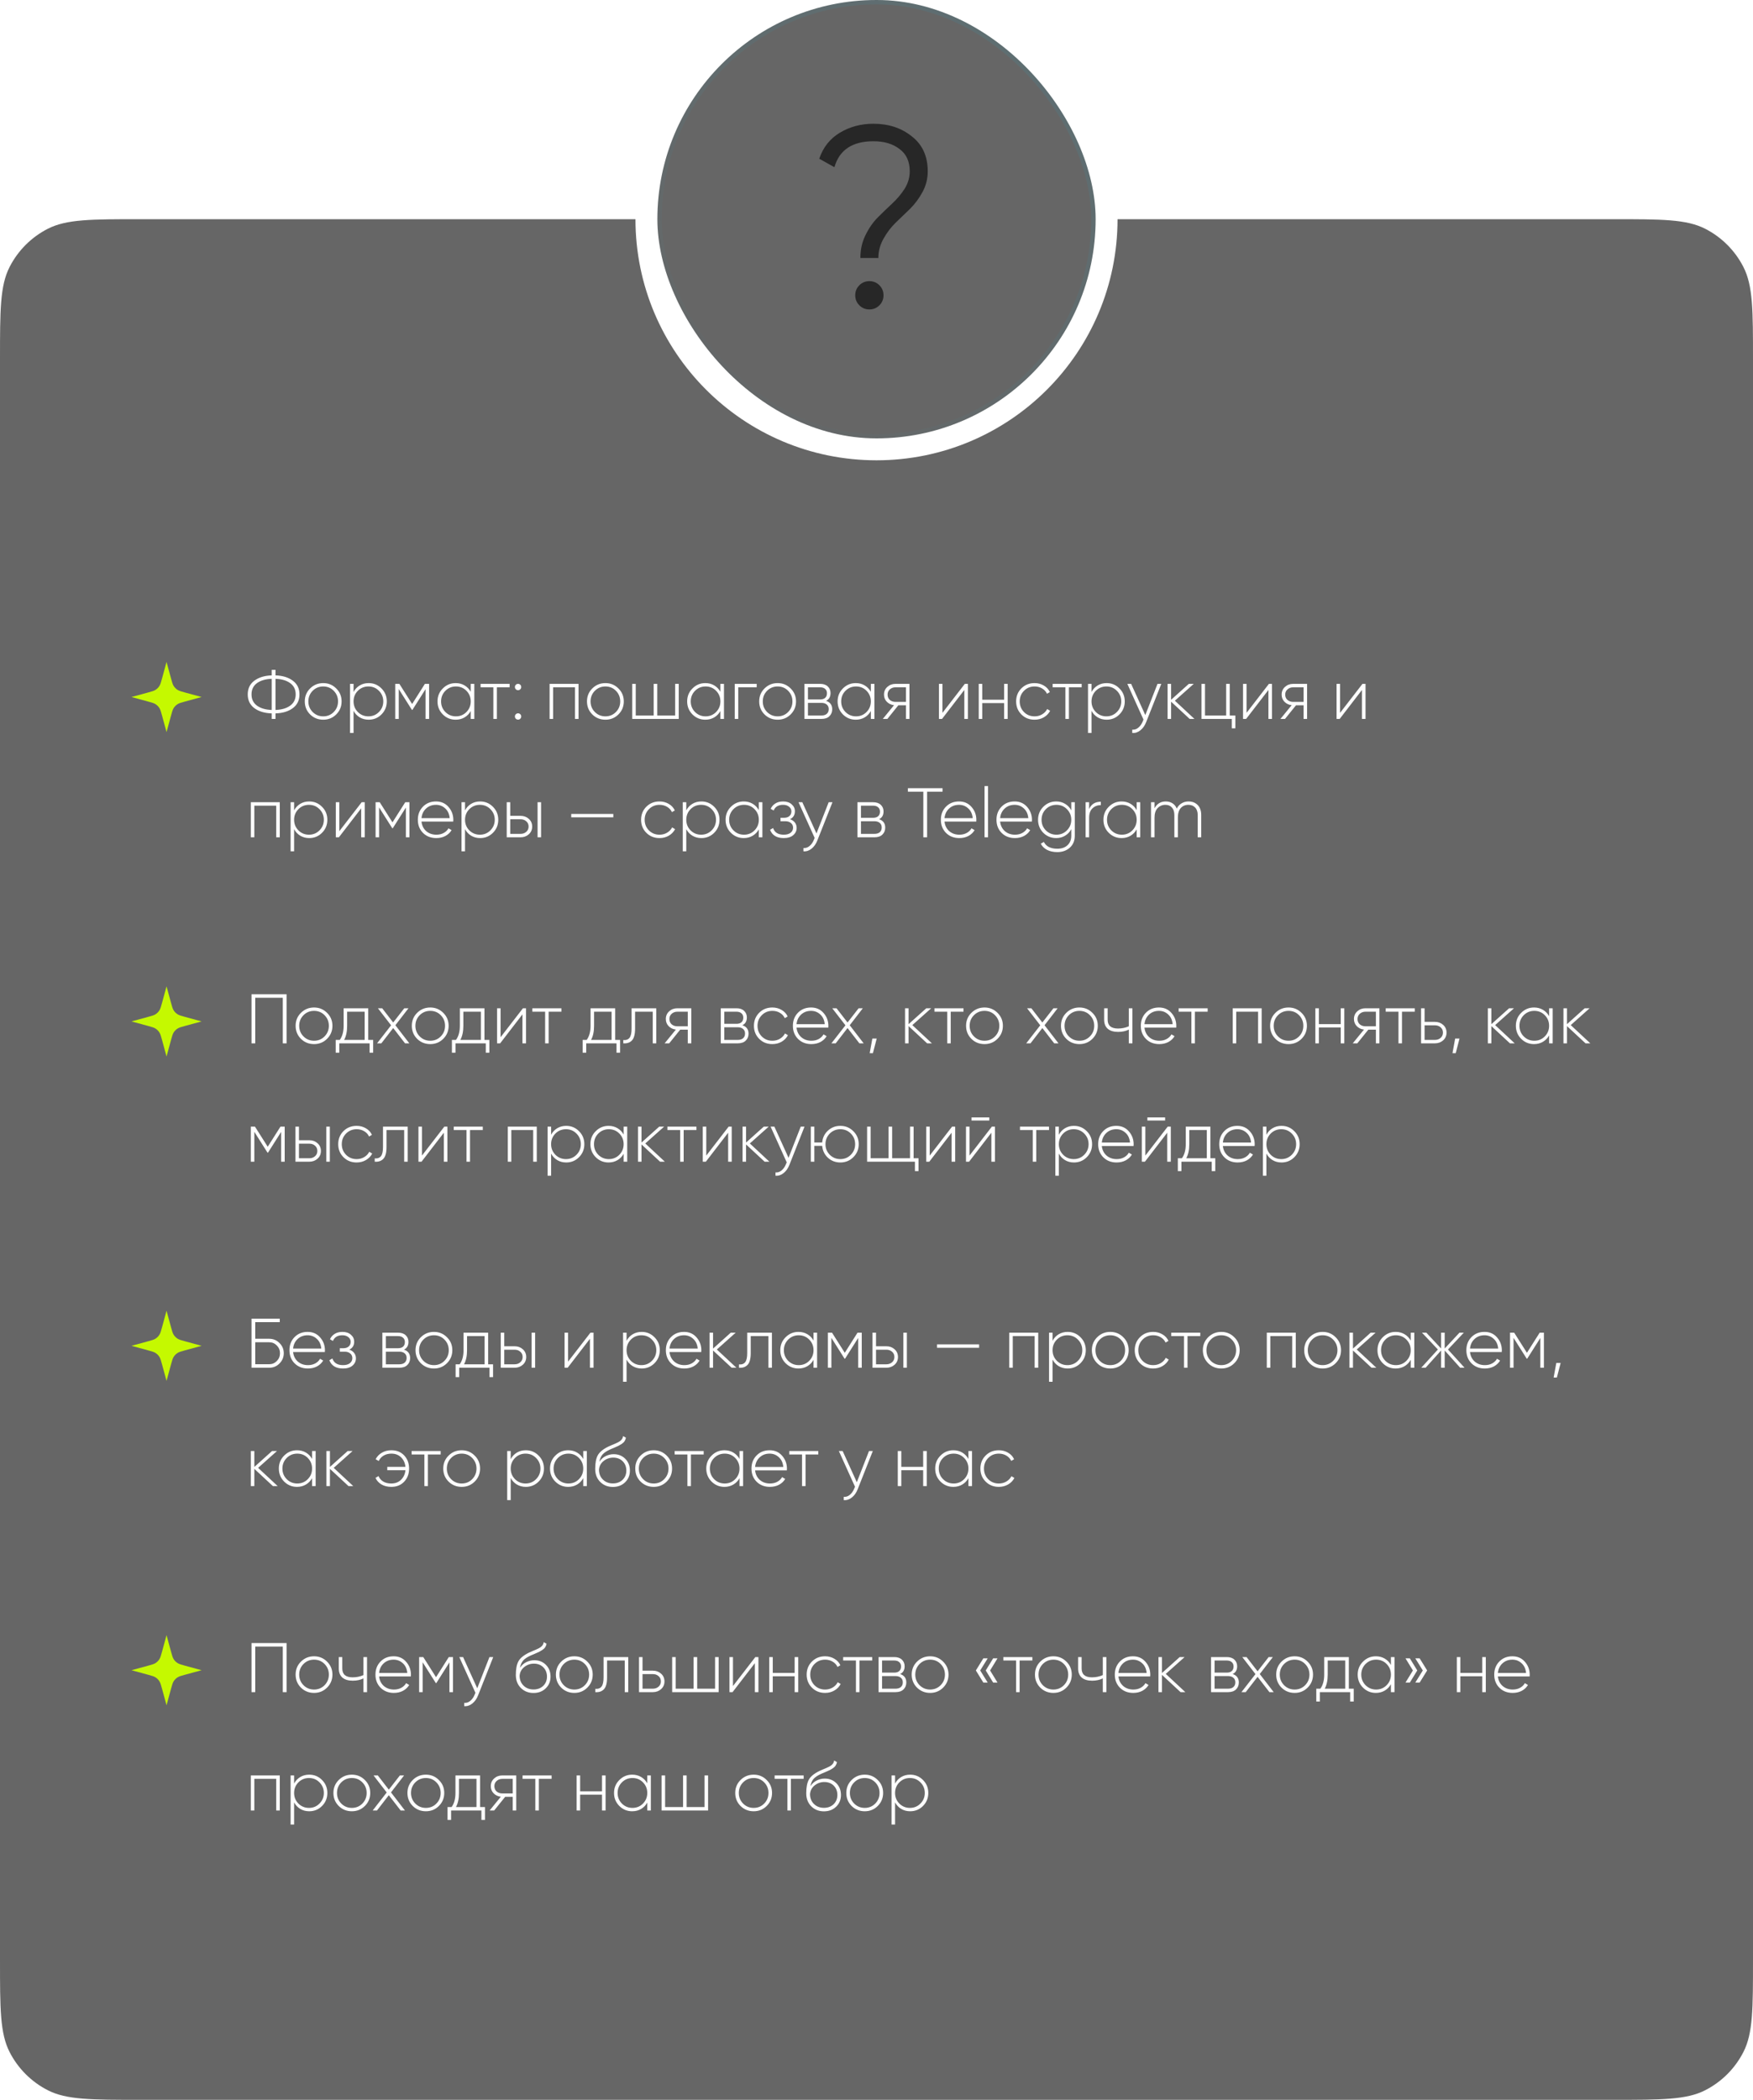 <?xml version="1.0" encoding="UTF-8"?> <svg xmlns="http://www.w3.org/2000/svg" width="400" height="479" viewBox="0 0 400 479" fill="none"><path d="M368 50C379.201 50 384.802 50 389.08 52.18C392.843 54.097 395.903 57.157 397.82 60.92C400 65.198 400 70.799 400 82V447C400 458.201 400 463.802 397.82 468.08C395.903 471.843 392.843 474.903 389.08 476.82C384.802 479 379.201 479 368 479H32C20.799 479 15.198 479 10.92 476.82C7.157 474.903 4.097 471.843 2.18 468.08C-0 463.802 0 458.201 0 447V82C0 70.799 -0 65.198 2.18 60.92C4.097 57.157 7.157 54.097 10.92 52.18C15.198 50 20.799 50 32 50H145C145 80.376 169.624 105 200 105C230.376 105 255 80.376 255 50H368Z" fill="#141414" fill-opacity="0.65"></path><mask id="mask0_313_328" style="mask-type:alpha" maskUnits="userSpaceOnUse" x="0" y="50" width="400" height="429"><rect y="50" width="400" height="429" rx="20" fill="black"></rect><rect x="0.5" y="50.5" width="399" height="428" rx="19.5" stroke="white" stroke-opacity="0.05"></rect></mask><g mask="url(#mask0_313_328)"><g filter="url(#filter0_f_313_328)"><rect x="400" y="17" width="110" height="103.714" rx="51.857" fill="#00CEFC"></rect></g></g><rect x="150" width="100" height="100" rx="50" fill="#141414" fill-opacity="0.65"></rect><rect x="150.5" y="0.5" width="99" height="99" rx="49.5" stroke="url(#paint0_linear_313_328)" stroke-opacity="0.09"></rect><path d="M196.32 58.853C196.32 56.937 196.711 55.196 197.493 53.632C198.276 52.028 199.214 50.679 200.309 49.584C201.404 48.489 202.5 47.433 203.595 46.416C204.69 45.399 205.628 44.284 206.411 43.072C207.193 41.82 207.584 40.491 207.584 39.083C207.584 36.814 206.802 35.113 205.237 33.979C203.712 32.805 201.737 32.219 199.312 32.219C194.501 32.219 191.529 34.194 190.395 38.144L186.933 36.208C187.833 33.588 189.397 31.612 191.627 30.283C193.895 28.914 196.457 28.229 199.312 28.229C202.754 28.229 205.668 29.188 208.053 31.104C210.478 32.981 211.691 35.641 211.691 39.083C211.691 40.764 211.3 42.329 210.517 43.776C209.735 45.223 208.796 46.494 207.701 47.589C206.606 48.645 205.511 49.701 204.416 50.757C203.321 51.813 202.382 53.045 201.6 54.453C200.818 55.822 200.427 57.289 200.427 58.853H196.32ZM200.661 69.648C200.036 70.274 199.273 70.587 198.373 70.587C197.474 70.587 196.711 70.274 196.085 69.648C195.46 69.022 195.147 68.26 195.147 67.36C195.147 66.46 195.46 65.698 196.085 65.072C196.711 64.446 197.474 64.133 198.373 64.133C199.273 64.133 200.036 64.446 200.661 65.072C201.287 65.698 201.6 66.46 201.6 67.36C201.6 68.26 201.287 69.022 200.661 69.648Z" fill="#272727"></path><path d="M36.987 163.28L38 167L39.013 163.28C39.267 162.345 39.395 161.877 39.645 161.492C39.866 161.154 40.154 160.866 40.492 160.645C40.874 160.395 41.342 160.269 42.28 160.013L46 159L42.28 157.987C41.345 157.733 40.879 157.605 40.492 157.355C40.154 157.134 39.866 156.846 39.645 156.508C39.395 156.126 39.269 155.658 39.013 154.72L38 151L36.987 154.72C36.733 155.655 36.605 156.123 36.355 156.508C36.134 156.846 35.846 157.134 35.508 157.355C35.126 157.605 34.658 157.731 33.72 157.987L30 159L33.72 160.013C34.655 160.267 35.123 160.395 35.508 160.645C35.846 160.866 36.134 161.154 36.355 161.492C36.605 161.874 36.731 162.342 36.987 163.28Z" fill="#C5F900"></path><path d="M66.816 155.28C67.829 156.027 68.336 157.067 68.336 158.4C68.336 159.733 67.829 160.779 66.816 161.536C65.813 162.283 64.496 162.683 62.864 162.736V164H62V162.736C60.368 162.683 59.045 162.283 58.032 161.536C57.029 160.779 56.528 159.733 56.528 158.4C56.528 157.067 57.029 156.027 58.032 155.28C59.045 154.523 60.368 154.117 62 154.064V152.8H62.864V154.064C64.496 154.117 65.813 154.523 66.816 155.28ZM58.624 155.84C57.803 156.448 57.392 157.301 57.392 158.4C57.392 159.499 57.803 160.352 58.624 160.96C59.456 161.568 60.581 161.899 62 161.952V154.848C60.581 154.901 59.456 155.232 58.624 155.84ZM62.864 161.952C64.283 161.899 65.403 161.568 66.224 160.96C67.056 160.352 67.472 159.499 67.472 158.4C67.472 157.301 67.056 156.448 66.224 155.84C65.403 155.232 64.283 154.901 62.864 154.848V161.952ZM73.755 164.176C72.582 164.176 71.585 163.776 70.763 162.976C69.953 162.165 69.547 161.173 69.547 160C69.547 158.827 69.953 157.84 70.763 157.04C71.585 156.229 72.582 155.824 73.755 155.824C74.918 155.824 75.905 156.229 76.715 157.04C77.537 157.84 77.947 158.827 77.947 160C77.947 161.173 77.537 162.165 76.715 162.976C75.905 163.776 74.918 164.176 73.755 164.176ZM71.339 162.416C72.001 163.077 72.806 163.408 73.755 163.408C74.705 163.408 75.505 163.077 76.155 162.416C76.806 161.755 77.131 160.949 77.131 160C77.131 159.051 76.806 158.245 76.155 157.584C75.505 156.923 74.705 156.592 73.755 156.592C72.806 156.592 72.001 156.923 71.339 157.584C70.689 158.245 70.363 159.051 70.363 160C70.363 160.949 70.689 161.755 71.339 162.416ZM84.113 155.824C85.265 155.824 86.241 156.229 87.041 157.04C87.851 157.84 88.257 158.827 88.257 160C88.257 161.173 87.851 162.165 87.041 162.976C86.241 163.776 85.265 164.176 84.113 164.176C83.355 164.176 82.673 163.995 82.065 163.632C81.467 163.269 81.003 162.773 80.673 162.144V167.2H79.873V156H80.673V157.856C81.003 157.227 81.467 156.731 82.065 156.368C82.673 156.005 83.355 155.824 84.113 155.824ZM81.649 162.416C82.31 163.077 83.115 163.408 84.065 163.408C85.014 163.408 85.814 163.077 86.465 162.416C87.126 161.755 87.457 160.949 87.457 160C87.457 159.051 87.126 158.245 86.465 157.584C85.814 156.923 85.014 156.592 84.065 156.592C83.115 156.592 82.31 156.923 81.649 157.584C80.998 158.245 80.673 159.051 80.673 160C80.673 160.949 80.998 161.755 81.649 162.416ZM97.913 156V164H97.097V157.216L94.105 161.936H93.993L90.985 157.184V164H90.185V156H91.129L94.041 160.592L96.953 156H97.913ZM107.413 156H108.229V164H107.413V162.192C107.071 162.811 106.602 163.296 106.005 163.648C105.407 164 104.73 164.176 103.973 164.176C102.831 164.176 101.855 163.776 101.045 162.976C100.234 162.165 99.829 161.173 99.829 160C99.829 158.827 100.234 157.84 101.045 157.04C101.855 156.229 102.831 155.824 103.973 155.824C104.73 155.824 105.407 156 106.005 156.352C106.602 156.704 107.071 157.189 107.413 157.808V156ZM101.621 162.416C102.282 163.077 103.087 163.408 104.037 163.408C104.986 163.408 105.786 163.077 106.437 162.416C107.087 161.755 107.413 160.949 107.413 160C107.413 159.051 107.087 158.245 106.437 157.584C105.786 156.923 104.986 156.592 104.037 156.592C103.087 156.592 102.282 156.923 101.621 157.584C100.97 158.245 100.645 159.051 100.645 160C100.645 160.949 100.97 161.755 101.621 162.416ZM116.285 156V156.784H113.373V164H112.573V156.784H109.661V156H116.285ZM118.724 157.232C118.585 157.371 118.415 157.44 118.212 157.44C118.009 157.44 117.839 157.371 117.7 157.232C117.561 157.093 117.492 156.923 117.492 156.72C117.492 156.517 117.561 156.347 117.7 156.208C117.839 156.069 118.009 156 118.212 156C118.415 156 118.585 156.069 118.724 156.208C118.863 156.347 118.932 156.517 118.932 156.72C118.932 156.923 118.863 157.093 118.724 157.232ZM118.724 163.952C118.585 164.091 118.415 164.16 118.212 164.16C118.009 164.16 117.839 164.091 117.7 163.952C117.561 163.813 117.492 163.643 117.492 163.44C117.492 163.237 117.561 163.067 117.7 162.928C117.839 162.789 118.009 162.72 118.212 162.72C118.415 162.72 118.585 162.789 118.724 162.928C118.863 163.067 118.932 163.237 118.932 163.44C118.932 163.643 118.863 163.813 118.724 163.952ZM132.012 156V164H131.196V156.784H126.204V164H125.404V156H132.012ZM138.146 164.176C136.973 164.176 135.975 163.776 135.154 162.976C134.343 162.165 133.938 161.173 133.938 160C133.938 158.827 134.343 157.84 135.154 157.04C135.975 156.229 136.973 155.824 138.146 155.824C139.309 155.824 140.295 156.229 141.106 157.04C141.927 157.84 142.338 158.827 142.338 160C142.338 161.173 141.927 162.165 141.106 162.976C140.295 163.776 139.309 164.176 138.146 164.176ZM135.73 162.416C136.391 163.077 137.197 163.408 138.146 163.408C139.095 163.408 139.895 163.077 140.546 162.416C141.197 161.755 141.522 160.949 141.522 160C141.522 159.051 141.197 158.245 140.546 157.584C139.895 156.923 139.095 156.592 138.146 156.592C137.197 156.592 136.391 156.923 135.73 157.584C135.079 158.245 134.754 159.051 134.754 160C134.754 160.949 135.079 161.755 135.73 162.416ZM154.055 156H154.871V164H144.263V156H145.063V163.216H149.159V156H149.975V163.216H154.055V156ZM164.381 156H165.197V164H164.381V162.192C164.04 162.811 163.571 163.296 162.973 163.648C162.376 164 161.699 164.176 160.941 164.176C159.8 164.176 158.824 163.776 158.013 162.976C157.203 162.165 156.797 161.173 156.797 160C156.797 158.827 157.203 157.84 158.013 157.04C158.824 156.229 159.8 155.824 160.941 155.824C161.699 155.824 162.376 156 162.973 156.352C163.571 156.704 164.04 157.189 164.381 157.808V156ZM158.589 162.416C159.251 163.077 160.056 163.408 161.005 163.408C161.955 163.408 162.755 163.077 163.405 162.416C164.056 161.755 164.381 160.949 164.381 160C164.381 159.051 164.056 158.245 163.405 157.584C162.755 156.923 161.955 156.592 161.005 156.592C160.056 156.592 159.251 156.923 158.589 157.584C157.939 158.245 157.613 159.051 157.613 160C157.613 160.949 157.939 161.755 158.589 162.416ZM172.662 156V156.784H168.454V164H167.654V156H172.662ZM177.443 164.176C176.27 164.176 175.272 163.776 174.451 162.976C173.64 162.165 173.235 161.173 173.235 160C173.235 158.827 173.64 157.84 174.451 157.04C175.272 156.229 176.27 155.824 177.443 155.824C178.606 155.824 179.592 156.229 180.403 157.04C181.224 157.84 181.635 158.827 181.635 160C181.635 161.173 181.224 162.165 180.403 162.976C179.592 163.776 178.606 164.176 177.443 164.176ZM175.027 162.416C175.688 163.077 176.494 163.408 177.443 163.408C178.392 163.408 179.192 163.077 179.843 162.416C180.494 161.755 180.819 160.949 180.819 160C180.819 159.051 180.494 158.245 179.843 157.584C179.192 156.923 178.392 156.592 177.443 156.592C176.494 156.592 175.688 156.923 175.027 157.584C174.376 158.245 174.051 159.051 174.051 160C174.051 160.949 174.376 161.755 175.027 162.416ZM188.488 159.872C189.427 160.181 189.896 160.821 189.896 161.792C189.896 162.432 189.683 162.96 189.256 163.376C188.84 163.792 188.232 164 187.432 164H183.56V156H187.128C187.885 156 188.472 156.197 188.888 156.592C189.304 156.987 189.512 157.488 189.512 158.096C189.512 158.949 189.171 159.541 188.488 159.872ZM187.128 156.784H184.36V159.552H187.128C187.64 159.552 188.029 159.429 188.296 159.184C188.563 158.939 188.696 158.592 188.696 158.144C188.696 157.717 188.557 157.387 188.28 157.152C188.013 156.907 187.629 156.784 187.128 156.784ZM187.432 163.216C187.965 163.216 188.376 163.088 188.664 162.832C188.952 162.576 189.096 162.219 189.096 161.76C189.096 161.312 188.947 160.965 188.648 160.72C188.36 160.464 187.955 160.336 187.432 160.336H184.36V163.216H187.432ZM198.71 156H199.526V164H198.71V162.192C198.368 162.811 197.899 163.296 197.302 163.648C196.704 164 196.027 164.176 195.27 164.176C194.128 164.176 193.152 163.776 192.342 162.976C191.531 162.165 191.126 161.173 191.126 160C191.126 158.827 191.531 157.84 192.342 157.04C193.152 156.229 194.128 155.824 195.27 155.824C196.027 155.824 196.704 156 197.302 156.352C197.899 156.704 198.368 157.189 198.71 157.808V156ZM192.918 162.416C193.579 163.077 194.384 163.408 195.334 163.408C196.283 163.408 197.083 163.077 197.734 162.416C198.384 161.755 198.71 160.949 198.71 160C198.71 159.051 198.384 158.245 197.734 157.584C197.083 156.923 196.283 156.592 195.334 156.592C194.384 156.592 193.579 156.923 192.918 157.584C192.267 158.245 191.942 159.051 191.942 160C191.942 160.949 192.267 161.755 192.918 162.416ZM207.518 156V164H206.718V160.88H204.99L202.478 164H201.438L203.998 160.864C203.347 160.789 202.803 160.533 202.366 160.096C201.929 159.648 201.71 159.099 201.71 158.448C201.71 157.733 201.966 157.147 202.478 156.688C202.99 156.229 203.614 156 204.35 156H207.518ZM204.35 160.112H206.718V156.784H204.35C203.838 156.784 203.406 156.939 203.054 157.248C202.702 157.557 202.526 157.957 202.526 158.448C202.526 158.949 202.697 159.355 203.038 159.664C203.39 159.963 203.827 160.112 204.35 160.112ZM220.152 156H220.856V164H220.04V157.392L214.952 164H214.248V156H215.048V162.608L220.152 156ZM229.118 156H229.934V164H229.118V160.384H224.126V164H223.326V156H224.126V159.616H229.118V156ZM236.068 164.176C234.863 164.176 233.86 163.776 233.06 162.976C232.26 162.176 231.86 161.184 231.86 160C231.86 158.816 232.26 157.824 233.06 157.024C233.86 156.224 234.863 155.824 236.068 155.824C236.847 155.824 237.551 156.011 238.18 156.384C238.809 156.747 239.268 157.243 239.556 157.872L238.9 158.256C238.665 157.744 238.292 157.339 237.78 157.04C237.279 156.741 236.708 156.592 236.068 156.592C235.108 156.592 234.303 156.923 233.652 157.584C233.001 158.235 232.676 159.04 232.676 160C232.676 160.96 233.001 161.771 233.652 162.432C234.303 163.083 235.108 163.408 236.068 163.408C236.708 163.408 237.279 163.259 237.78 162.96C238.292 162.661 238.681 162.256 238.948 161.744L239.62 162.144C239.3 162.763 238.82 163.259 238.18 163.632C237.551 163.995 236.847 164.176 236.068 164.176ZM246.816 156V156.784H243.904V164H243.104V156.784H240.192V156H246.816ZM252.503 155.824C253.655 155.824 254.631 156.229 255.431 157.04C256.242 157.84 256.647 158.827 256.647 160C256.647 161.173 256.242 162.165 255.431 162.976C254.631 163.776 253.655 164.176 252.503 164.176C251.746 164.176 251.063 163.995 250.455 163.632C249.858 163.269 249.394 162.773 249.063 162.144V167.2H248.263V156H249.063V157.856C249.394 157.227 249.858 156.731 250.455 156.368C251.063 156.005 251.746 155.824 252.503 155.824ZM250.039 162.416C250.701 163.077 251.506 163.408 252.455 163.408C253.405 163.408 254.205 163.077 254.855 162.416C255.517 161.755 255.847 160.949 255.847 160C255.847 159.051 255.517 158.245 254.855 157.584C254.205 156.923 253.405 156.592 252.455 156.592C251.506 156.592 250.701 156.923 250.039 157.584C249.389 158.245 249.063 159.051 249.063 160C249.063 160.949 249.389 161.755 250.039 162.416ZM264.119 156H264.983L261.527 164.736C261.218 165.525 260.781 166.144 260.215 166.592C259.65 167.051 259.031 167.253 258.359 167.2V166.448C258.871 166.491 259.33 166.341 259.735 166C260.151 165.669 260.487 165.195 260.743 164.576L260.919 164.144L257.239 156H258.103L261.335 163.12L264.119 156ZM272.548 164H271.46L267.22 160.064V164H266.42V156H267.22V159.632L271.268 156H272.388L268.084 159.84L272.548 164ZM280.602 163.216H281.882V166.144H281.066V164H274.154V156H274.954V163.216H279.786V156H280.602V163.216ZM289.542 156H290.246V164H289.43V157.392L284.342 164H283.638V156H284.438V162.608L289.542 156ZM298.252 156V164H297.452V160.88H295.724L293.212 164H292.172L294.732 160.864C294.082 160.789 293.538 160.533 293.1 160.096C292.663 159.648 292.444 159.099 292.444 158.448C292.444 157.733 292.7 157.147 293.212 156.688C293.724 156.229 294.348 156 295.084 156H298.252ZM295.084 160.112H297.452V156.784H295.084C294.572 156.784 294.14 156.939 293.788 157.248C293.436 157.557 293.26 157.957 293.26 158.448C293.26 158.949 293.431 159.355 293.772 159.664C294.124 159.963 294.562 160.112 295.084 160.112ZM310.886 156H311.59V164H310.774V157.392L305.686 164H304.982V156H305.782V162.608L310.886 156ZM63.84 183V191H63.024V183.784H58.032V191H57.232V183H63.84ZM70.55 182.824C71.702 182.824 72.678 183.229 73.478 184.04C74.289 184.84 74.694 185.827 74.694 187C74.694 188.173 74.289 189.165 73.478 189.976C72.678 190.776 71.702 191.176 70.55 191.176C69.793 191.176 69.11 190.995 68.502 190.632C67.905 190.269 67.441 189.773 67.11 189.144V194.2H66.31V183H67.11V184.856C67.441 184.227 67.905 183.731 68.502 183.368C69.11 183.005 69.793 182.824 70.55 182.824ZM68.086 189.416C68.748 190.077 69.553 190.408 70.502 190.408C71.451 190.408 72.251 190.077 72.902 189.416C73.564 188.755 73.894 187.949 73.894 187C73.894 186.051 73.564 185.245 72.902 184.584C72.251 183.923 71.451 183.592 70.502 183.592C69.553 183.592 68.748 183.923 68.086 184.584C67.436 185.245 67.11 186.051 67.11 187C67.11 187.949 67.436 188.755 68.086 189.416ZM82.527 183H83.231V191H82.415V184.392L77.327 191H76.623V183H77.423V189.608L82.527 183ZM93.429 183V191H92.613V184.216L89.621 188.936H89.509L86.501 184.184V191H85.701V183H86.645L89.557 187.592L92.469 183H93.429ZM99.488 182.824C100.662 182.824 101.611 183.24 102.336 184.072C103.072 184.904 103.44 185.891 103.44 187.032C103.44 187.075 103.435 187.139 103.424 187.224C103.424 187.309 103.424 187.373 103.424 187.416H96.176C96.272 188.312 96.63 189.037 97.248 189.592C97.878 190.136 98.651 190.408 99.568 190.408C100.208 190.408 100.768 190.275 101.248 190.008C101.728 189.741 102.091 189.389 102.336 188.952L103.04 189.368C102.71 189.923 102.24 190.365 101.632 190.696C101.024 191.016 100.331 191.176 99.552 191.176C98.326 191.176 97.318 190.787 96.528 190.008C95.739 189.219 95.344 188.216 95.344 187C95.344 185.805 95.728 184.813 96.496 184.024C97.275 183.224 98.272 182.824 99.488 182.824ZM99.488 183.592C98.582 183.592 97.824 183.875 97.216 184.44C96.608 185.005 96.262 185.736 96.176 186.632H102.608C102.523 185.683 102.182 184.941 101.584 184.408C100.998 183.864 100.299 183.592 99.488 183.592ZM109.55 182.824C110.702 182.824 111.678 183.229 112.478 184.04C113.289 184.84 113.694 185.827 113.694 187C113.694 188.173 113.289 189.165 112.478 189.976C111.678 190.776 110.702 191.176 109.55 191.176C108.793 191.176 108.11 190.995 107.502 190.632C106.905 190.269 106.441 189.773 106.11 189.144V194.2H105.31V183H106.11V184.856C106.441 184.227 106.905 183.731 107.502 183.368C108.11 183.005 108.793 182.824 109.55 182.824ZM107.086 189.416C107.747 190.077 108.553 190.408 109.502 190.408C110.451 190.408 111.251 190.077 111.902 189.416C112.563 188.755 112.894 187.949 112.894 187C112.894 186.051 112.563 185.245 111.902 184.584C111.251 183.923 110.451 183.592 109.502 183.592C108.553 183.592 107.747 183.923 107.086 184.584C106.435 185.245 106.11 186.051 106.11 187C106.11 187.949 106.435 188.755 107.086 189.416ZM118.791 186.104C119.527 186.104 120.151 186.333 120.663 186.792C121.175 187.251 121.431 187.837 121.431 188.552C121.431 189.267 121.175 189.853 120.663 190.312C120.151 190.771 119.527 191 118.791 191H115.623V183H116.423V186.104H118.791ZM122.663 183H123.463V191H122.663V183ZM118.791 190.216C119.303 190.216 119.735 190.061 120.087 189.752C120.439 189.443 120.615 189.043 120.615 188.552C120.615 188.051 120.439 187.651 120.087 187.352C119.745 187.043 119.313 186.888 118.791 186.888H116.423V190.216H118.791ZM130.345 186.44V185.672H139.945V186.44H130.345ZM150.49 191.176C149.284 191.176 148.282 190.776 147.482 189.976C146.682 189.176 146.282 188.184 146.282 187C146.282 185.816 146.682 184.824 147.482 184.024C148.282 183.224 149.284 182.824 150.49 182.824C151.268 182.824 151.972 183.011 152.602 183.384C153.231 183.747 153.69 184.243 153.978 184.872L153.322 185.256C153.087 184.744 152.714 184.339 152.202 184.04C151.7 183.741 151.13 183.592 150.49 183.592C149.53 183.592 148.724 183.923 148.074 184.584C147.423 185.235 147.098 186.04 147.098 187C147.098 187.96 147.423 188.771 148.074 189.432C148.724 190.083 149.53 190.408 150.49 190.408C151.13 190.408 151.7 190.259 152.202 189.96C152.714 189.661 153.103 189.256 153.37 188.744L154.042 189.144C153.722 189.763 153.242 190.259 152.602 190.632C151.972 190.995 151.268 191.176 150.49 191.176ZM160.035 182.824C161.187 182.824 162.163 183.229 162.963 184.04C163.773 184.84 164.179 185.827 164.179 187C164.179 188.173 163.773 189.165 162.963 189.976C162.163 190.776 161.187 191.176 160.035 191.176C159.277 191.176 158.595 190.995 157.987 190.632C157.389 190.269 156.925 189.773 156.595 189.144V194.2H155.795V183H156.595V184.856C156.925 184.227 157.389 183.731 157.987 183.368C158.595 183.005 159.277 182.824 160.035 182.824ZM157.571 189.416C158.232 190.077 159.037 190.408 159.987 190.408C160.936 190.408 161.736 190.077 162.387 189.416C163.048 188.755 163.378 187.949 163.378 187C163.378 186.051 163.048 185.245 162.387 184.584C161.736 183.923 160.936 183.592 159.987 183.592C159.037 183.592 158.232 183.923 157.571 184.584C156.92 185.245 156.595 186.051 156.595 187C156.595 187.949 156.92 188.755 157.571 189.416ZM173.147 183H173.963V191H173.147V189.192C172.806 189.811 172.336 190.296 171.739 190.648C171.142 191 170.464 191.176 169.707 191.176C168.566 191.176 167.59 190.776 166.779 189.976C165.968 189.165 165.563 188.173 165.563 187C165.563 185.827 165.968 184.84 166.779 184.04C167.59 183.229 168.566 182.824 169.707 182.824C170.464 182.824 171.142 183 171.739 183.352C172.336 183.704 172.806 184.189 173.147 184.808V183ZM167.355 189.416C168.016 190.077 168.822 190.408 169.771 190.408C170.72 190.408 171.52 190.077 172.171 189.416C172.822 188.755 173.147 187.949 173.147 187C173.147 186.051 172.822 185.245 172.171 184.584C171.52 183.923 170.72 183.592 169.771 183.592C168.822 183.592 168.016 183.923 167.355 184.584C166.704 185.245 166.379 186.051 166.379 187C166.379 187.949 166.704 188.755 167.355 189.416ZM180.26 186.872C180.74 187.032 181.113 187.288 181.38 187.64C181.646 187.992 181.78 188.397 181.78 188.856C181.78 189.507 181.524 190.056 181.012 190.504C180.5 190.952 179.774 191.176 178.836 191.176C177.236 191.176 176.196 190.547 175.715 189.288L176.404 188.888C176.745 189.901 177.556 190.408 178.836 190.408C179.497 190.408 180.014 190.264 180.388 189.976C180.772 189.677 180.964 189.288 180.964 188.808C180.964 188.371 180.804 188.019 180.484 187.752C180.164 187.475 179.737 187.336 179.204 187.336H178.1V186.552H178.9C179.422 186.552 179.833 186.419 180.132 186.152C180.43 185.885 180.58 185.528 180.58 185.08C180.58 184.653 180.404 184.301 180.052 184.024C179.71 183.736 179.257 183.592 178.692 183.592C177.604 183.592 176.884 184.024 176.532 184.888L175.86 184.504C176.084 183.992 176.436 183.587 176.916 183.288C177.396 182.979 177.988 182.824 178.692 182.824C179.513 182.824 180.164 183.043 180.644 183.48C181.134 183.907 181.38 184.429 181.38 185.048C181.38 185.912 181.006 186.52 180.26 186.872ZM189.088 183H189.952L186.496 191.736C186.187 192.525 185.749 193.144 185.184 193.592C184.619 194.051 184 194.253 183.328 194.2V193.448C183.84 193.491 184.299 193.341 184.704 193C185.12 192.669 185.456 192.195 185.712 191.576L185.888 191.144L182.208 183H183.072L186.304 190.12L189.088 183ZM200.582 186.872C201.521 187.181 201.99 187.821 201.99 188.792C201.99 189.432 201.777 189.96 201.35 190.376C200.934 190.792 200.326 191 199.526 191H195.654V183H199.222C199.979 183 200.566 183.197 200.982 183.592C201.398 183.987 201.606 184.488 201.606 185.096C201.606 185.949 201.265 186.541 200.582 186.872ZM199.222 183.784H196.454V186.552H199.222C199.734 186.552 200.123 186.429 200.39 186.184C200.657 185.939 200.79 185.592 200.79 185.144C200.79 184.717 200.651 184.387 200.374 184.152C200.107 183.907 199.723 183.784 199.222 183.784ZM199.526 190.216C200.059 190.216 200.47 190.088 200.758 189.832C201.046 189.576 201.19 189.219 201.19 188.76C201.19 188.312 201.041 187.965 200.742 187.72C200.454 187.464 200.049 187.336 199.526 187.336H196.454V190.216H199.526ZM215.069 179.8V180.6H211.549V191H210.685V180.6H207.165V179.8H215.069ZM218.832 182.824C220.005 182.824 220.955 183.24 221.68 184.072C222.416 184.904 222.784 185.891 222.784 187.032C222.784 187.075 222.779 187.139 222.768 187.224C222.768 187.309 222.768 187.373 222.768 187.416H215.52C215.616 188.312 215.973 189.037 216.592 189.592C217.221 190.136 217.995 190.408 218.912 190.408C219.552 190.408 220.112 190.275 220.592 190.008C221.072 189.741 221.435 189.389 221.68 188.952L222.384 189.368C222.053 189.923 221.584 190.365 220.976 190.696C220.368 191.016 219.675 191.176 218.896 191.176C217.669 191.176 216.661 190.787 215.872 190.008C215.083 189.219 214.688 188.216 214.688 187C214.688 185.805 215.072 184.813 215.84 184.024C216.619 183.224 217.616 182.824 218.832 182.824ZM218.832 183.592C217.925 183.592 217.168 183.875 216.56 184.44C215.952 185.005 215.605 185.736 215.52 186.632H221.952C221.867 185.683 221.525 184.941 220.928 184.408C220.341 183.864 219.643 183.592 218.832 183.592ZM224.654 191V179.32H225.454V191H224.654ZM231.52 182.824C232.693 182.824 233.642 183.24 234.368 184.072C235.104 184.904 235.472 185.891 235.472 187.032C235.472 187.075 235.466 187.139 235.456 187.224C235.456 187.309 235.456 187.373 235.456 187.416H228.208C228.304 188.312 228.661 189.037 229.28 189.592C229.909 190.136 230.682 190.408 231.6 190.408C232.24 190.408 232.8 190.275 233.28 190.008C233.76 189.741 234.122 189.389 234.368 188.952L235.072 189.368C234.741 189.923 234.272 190.365 233.664 190.696C233.056 191.016 232.362 191.176 231.584 191.176C230.357 191.176 229.349 190.787 228.56 190.008C227.77 189.219 227.376 188.216 227.376 187C227.376 185.805 227.76 184.813 228.528 184.024C229.306 183.224 230.304 182.824 231.52 182.824ZM231.52 183.592C230.613 183.592 229.856 183.875 229.248 184.44C228.64 185.005 228.293 185.736 228.208 186.632H234.64C234.554 185.683 234.213 184.941 233.616 184.408C233.029 183.864 232.33 183.592 231.52 183.592ZM244.445 183H245.245V190.616C245.245 191.779 244.867 192.696 244.109 193.368C243.352 194.04 242.403 194.376 241.261 194.376C240.344 194.376 239.56 194.205 238.909 193.864C238.259 193.523 237.784 193.053 237.485 192.456L238.189 192.056C238.701 193.091 239.725 193.608 241.261 193.608C242.253 193.608 243.032 193.336 243.597 192.792C244.163 192.259 244.445 191.533 244.445 190.616V189.144C244.115 189.773 243.645 190.269 243.037 190.632C242.44 190.995 241.763 191.176 241.005 191.176C239.853 191.176 238.872 190.776 238.061 189.976C237.261 189.165 236.861 188.173 236.861 187C236.861 185.827 237.261 184.84 238.061 184.04C238.872 183.229 239.853 182.824 241.005 182.824C241.763 182.824 242.44 183.005 243.037 183.368C243.645 183.731 244.115 184.227 244.445 184.856V183ZM238.637 189.416C239.299 190.077 240.104 190.408 241.053 190.408C242.003 190.408 242.803 190.077 243.453 189.416C244.115 188.755 244.445 187.949 244.445 187C244.445 186.051 244.115 185.245 243.453 184.584C242.803 183.923 242.003 183.592 241.053 183.592C240.104 183.592 239.299 183.923 238.637 184.584C237.987 185.245 237.661 186.051 237.661 187C237.661 187.949 237.987 188.755 238.637 189.416ZM248.516 184.568C248.996 183.448 249.887 182.888 251.188 182.888V183.656C250.431 183.656 249.796 183.901 249.284 184.392C248.772 184.872 248.516 185.592 248.516 186.552V191H247.716V183H248.516V184.568ZM259.366 183H260.182V191H259.366V189.192C259.024 189.811 258.555 190.296 257.958 190.648C257.36 191 256.683 191.176 255.926 191.176C254.784 191.176 253.808 190.776 252.998 189.976C252.187 189.165 251.782 188.173 251.782 187C251.782 185.827 252.187 184.84 252.998 184.04C253.808 183.229 254.784 182.824 255.926 182.824C256.683 182.824 257.36 183 257.958 183.352C258.555 183.704 259.024 184.189 259.366 184.808V183ZM253.574 189.416C254.235 190.077 255.04 190.408 255.99 190.408C256.939 190.408 257.739 190.077 258.39 189.416C259.04 188.755 259.366 187.949 259.366 187C259.366 186.051 259.04 185.245 258.39 184.584C257.739 183.923 256.939 183.592 255.99 183.592C255.04 183.592 254.235 183.923 253.574 184.584C252.923 185.245 252.598 186.051 252.598 187C252.598 187.949 252.923 188.755 253.574 189.416ZM271.182 182.824C272.057 182.824 272.761 183.096 273.294 183.64C273.828 184.184 274.094 184.947 274.094 185.928V191H273.294V185.928C273.294 185.181 273.097 184.605 272.702 184.2C272.318 183.795 271.806 183.592 271.166 183.592C270.452 183.592 269.87 183.837 269.422 184.328C268.985 184.819 268.766 185.555 268.766 186.536V191H267.966V185.928C267.966 185.181 267.78 184.605 267.406 184.2C267.044 183.795 266.548 183.592 265.918 183.592C265.214 183.592 264.622 183.843 264.142 184.344C263.673 184.835 263.438 185.565 263.438 186.536V191H262.638V183H263.438V184.376C263.993 183.341 264.852 182.824 266.014 182.824C266.601 182.824 267.113 182.968 267.55 183.256C267.988 183.533 268.308 183.933 268.51 184.456C268.788 183.912 269.161 183.507 269.63 183.24C270.11 182.963 270.628 182.824 271.182 182.824Z" fill="white"></path><path d="M36.987 237.28L38 241L39.013 237.28C39.267 236.345 39.395 235.877 39.645 235.492C39.866 235.154 40.154 234.866 40.492 234.645C40.874 234.395 41.342 234.269 42.28 234.013L46 233L42.28 231.987C41.345 231.733 40.879 231.605 40.492 231.355C40.154 231.134 39.866 230.846 39.645 230.508C39.395 230.126 39.269 229.658 39.013 228.72L38 225L36.987 228.72C36.733 229.655 36.605 230.123 36.355 230.508C36.134 230.846 35.846 231.134 35.508 231.355C35.126 231.605 34.658 231.731 33.72 231.987L30 233L33.72 234.013C34.655 234.267 35.123 234.395 35.508 234.645C35.846 234.866 36.134 235.154 36.355 235.492C36.605 235.874 36.731 236.342 36.987 237.28Z" fill="#C5F900"></path><path d="M65.392 226.8V238H64.528V227.6H58.24V238H57.392V226.8H65.392ZM71.662 238.176C70.488 238.176 69.491 237.776 68.67 236.976C67.859 236.165 67.454 235.173 67.454 234C67.454 232.827 67.859 231.84 68.67 231.04C69.491 230.229 70.488 229.824 71.662 229.824C72.824 229.824 73.811 230.229 74.622 231.04C75.443 231.84 75.854 232.827 75.854 234C75.854 235.173 75.443 236.165 74.622 236.976C73.811 237.776 72.824 238.176 71.662 238.176ZM69.246 236.416C69.907 237.077 70.712 237.408 71.662 237.408C72.611 237.408 73.411 237.077 74.062 236.416C74.712 235.755 75.038 234.949 75.038 234C75.038 233.051 74.712 232.245 74.062 231.584C73.411 230.923 72.611 230.592 71.662 230.592C70.712 230.592 69.907 230.923 69.246 231.584C68.595 232.245 68.27 233.051 68.27 234C68.27 234.949 68.595 235.755 69.246 236.416ZM84.026 237.216H85.146V240.144H84.33V238H77.418V240.144H76.602V237.216H77.53C78.117 236.416 78.41 235.344 78.41 234V230H84.026V237.216ZM78.522 237.216H83.21V230.784H79.21V234C79.21 235.312 78.981 236.384 78.522 237.216ZM93.4 238H92.424L89.72 234.512L87.016 238H86.04L89.24 233.888L86.232 230H87.208L89.72 233.248L92.248 230H93.208L90.216 233.872L93.4 238ZM98.177 238.176C97.004 238.176 96.007 237.776 95.185 236.976C94.375 236.165 93.969 235.173 93.969 234C93.969 232.827 94.375 231.84 95.185 231.04C96.007 230.229 97.004 229.824 98.177 229.824C99.34 229.824 100.327 230.229 101.137 231.04C101.959 231.84 102.369 232.827 102.369 234C102.369 235.173 101.959 236.165 101.137 236.976C100.327 237.776 99.34 238.176 98.177 238.176ZM95.761 236.416C96.423 237.077 97.228 237.408 98.177 237.408C99.127 237.408 99.927 237.077 100.577 236.416C101.228 235.755 101.553 234.949 101.553 234C101.553 233.051 101.228 232.245 100.577 231.584C99.927 230.923 99.127 230.592 98.177 230.592C97.228 230.592 96.423 230.923 95.761 231.584C95.111 232.245 94.785 233.051 94.785 234C94.785 234.949 95.111 235.755 95.761 236.416ZM110.542 237.216H111.662V240.144H110.846V238H103.934V240.144H103.118V237.216H104.046C104.633 236.416 104.926 235.344 104.926 234V230H110.542V237.216ZM105.038 237.216H109.726V230.784H105.726V234C105.726 235.312 105.497 236.384 105.038 237.216ZM119.324 230H120.028V238H119.212V231.392L114.124 238H113.42V230H114.22V236.608L119.324 230ZM128.098 230V230.784H125.186V238H124.386V230.784H121.474V230H128.098ZM140.37 237.216H141.49V240.144H140.674V238H133.762V240.144H132.946V237.216H133.874C134.461 236.416 134.754 235.344 134.754 234V230H140.37V237.216ZM134.866 237.216H139.554V230.784H135.554V234C135.554 235.312 135.325 236.384 134.866 237.216ZM149.744 230V238H148.944V230.784H144.912V234.64C144.912 235.941 144.672 236.843 144.192 237.344C143.712 237.845 143.056 238.064 142.224 238V237.248C142.864 237.301 143.338 237.131 143.648 236.736C143.957 236.341 144.112 235.643 144.112 234.64V230H149.744ZM157.737 230V238H156.937V234.88H155.209L152.697 238H151.657L154.217 234.864C153.566 234.789 153.022 234.533 152.585 234.096C152.147 233.648 151.929 233.099 151.929 232.448C151.929 231.733 152.185 231.147 152.697 230.688C153.209 230.229 153.833 230 154.569 230H157.737ZM154.569 234.112H156.937V230.784H154.569C154.057 230.784 153.625 230.939 153.273 231.248C152.921 231.557 152.745 231.957 152.745 232.448C152.745 232.949 152.915 233.355 153.257 233.664C153.609 233.963 154.046 234.112 154.569 234.112ZM169.394 233.872C170.333 234.181 170.802 234.821 170.802 235.792C170.802 236.432 170.589 236.96 170.162 237.376C169.746 237.792 169.138 238 168.338 238H164.466V230H168.034C168.792 230 169.378 230.197 169.794 230.592C170.21 230.987 170.418 231.488 170.418 232.096C170.418 232.949 170.077 233.541 169.394 233.872ZM168.034 230.784H165.266V233.552H168.034C168.546 233.552 168.936 233.429 169.202 233.184C169.469 232.939 169.602 232.592 169.602 232.144C169.602 231.717 169.464 231.387 169.186 231.152C168.92 230.907 168.536 230.784 168.034 230.784ZM168.338 237.216C168.872 237.216 169.282 237.088 169.57 236.832C169.858 236.576 170.002 236.219 170.002 235.76C170.002 235.312 169.853 234.965 169.554 234.72C169.266 234.464 168.861 234.336 168.338 234.336H165.266V237.216H168.338ZM176.24 238.176C175.034 238.176 174.032 237.776 173.232 236.976C172.432 236.176 172.032 235.184 172.032 234C172.032 232.816 172.432 231.824 173.232 231.024C174.032 230.224 175.034 229.824 176.24 229.824C177.018 229.824 177.722 230.011 178.352 230.384C178.981 230.747 179.44 231.243 179.728 231.872L179.072 232.256C178.837 231.744 178.464 231.339 177.952 231.04C177.45 230.741 176.88 230.592 176.24 230.592C175.28 230.592 174.474 230.923 173.824 231.584C173.173 232.235 172.848 233.04 172.848 234C172.848 234.96 173.173 235.771 173.824 236.432C174.474 237.083 175.28 237.408 176.24 237.408C176.88 237.408 177.45 237.259 177.952 236.96C178.464 236.661 178.853 236.256 179.12 235.744L179.792 236.144C179.472 236.763 178.992 237.259 178.352 237.632C177.722 237.995 177.018 238.176 176.24 238.176ZM185.066 229.824C186.24 229.824 187.189 230.24 187.914 231.072C188.65 231.904 189.018 232.891 189.018 234.032C189.018 234.075 189.013 234.139 189.002 234.224C189.002 234.309 189.002 234.373 189.002 234.416H181.754C181.85 235.312 182.208 236.037 182.826 236.592C183.456 237.136 184.229 237.408 185.146 237.408C185.786 237.408 186.346 237.275 186.826 237.008C187.306 236.741 187.669 236.389 187.914 235.952L188.618 236.368C188.288 236.923 187.818 237.365 187.21 237.696C186.602 238.016 185.909 238.176 185.13 238.176C183.904 238.176 182.896 237.787 182.106 237.008C181.317 236.219 180.922 235.216 180.922 234C180.922 232.805 181.306 231.813 182.074 231.024C182.853 230.224 183.85 229.824 185.066 229.824ZM185.066 230.592C184.16 230.592 183.402 230.875 182.794 231.44C182.186 232.005 181.84 232.736 181.754 233.632H188.186C188.101 232.683 187.76 231.941 187.162 231.408C186.576 230.864 185.877 230.592 185.066 230.592ZM197.072 238H196.096L193.392 234.512L190.688 238H189.712L192.912 233.888L189.904 230H190.88L193.392 233.248L195.92 230H196.88L193.888 233.872L197.072 238ZM200.045 236.912L199.181 240.24H198.445L199.053 236.912H200.045ZM212.641 238H211.553L207.313 234.064V238H206.513V230H207.313V233.632L211.361 230H212.481L208.177 233.84L212.641 238ZM219.848 230V230.784H216.936V238H216.136V230.784H213.224V230H219.848ZM224.646 238.176C223.473 238.176 222.475 237.776 221.654 236.976C220.843 236.165 220.438 235.173 220.438 234C220.438 232.827 220.843 231.84 221.654 231.04C222.475 230.229 223.473 229.824 224.646 229.824C225.809 229.824 226.795 230.229 227.606 231.04C228.427 231.84 228.838 232.827 228.838 234C228.838 235.173 228.427 236.165 227.606 236.976C226.795 237.776 225.809 238.176 224.646 238.176ZM222.23 236.416C222.891 237.077 223.697 237.408 224.646 237.408C225.595 237.408 226.395 237.077 227.046 236.416C227.697 235.755 228.022 234.949 228.022 234C228.022 233.051 227.697 232.245 227.046 231.584C226.395 230.923 225.595 230.592 224.646 230.592C223.697 230.592 222.891 230.923 222.23 231.584C221.579 232.245 221.254 233.051 221.254 234C221.254 234.949 221.579 235.755 222.23 236.416ZM241.525 238H240.549L237.845 234.512L235.141 238H234.165L237.365 233.888L234.357 230H235.333L237.845 233.248L240.373 230H241.333L238.341 233.872L241.525 238ZM246.302 238.176C245.129 238.176 244.132 237.776 243.31 236.976C242.5 236.165 242.094 235.173 242.094 234C242.094 232.827 242.5 231.84 243.31 231.04C244.132 230.229 245.129 229.824 246.302 229.824C247.465 229.824 248.452 230.229 249.262 231.04C250.084 231.84 250.494 232.827 250.494 234C250.494 235.173 250.084 236.165 249.262 236.976C248.452 237.776 247.465 238.176 246.302 238.176ZM243.886 236.416C244.548 237.077 245.353 237.408 246.302 237.408C247.252 237.408 248.052 237.077 248.702 236.416C249.353 235.755 249.678 234.949 249.678 234C249.678 233.051 249.353 232.245 248.702 231.584C248.052 230.923 247.252 230.592 246.302 230.592C245.353 230.592 244.548 230.923 243.886 231.584C243.236 232.245 242.91 233.051 242.91 234C242.91 234.949 243.236 235.755 243.886 236.416ZM257.575 230H258.391V238H257.575V234.864C256.871 235.216 256.061 235.392 255.143 235.392C254.119 235.392 253.33 235.157 252.775 234.688C252.221 234.208 251.943 233.515 251.943 232.608V230H252.743V232.608C252.743 233.952 253.533 234.624 255.111 234.624C255.986 234.624 256.807 234.453 257.575 234.112V230ZM264.457 229.824C265.63 229.824 266.58 230.24 267.305 231.072C268.041 231.904 268.409 232.891 268.409 234.032C268.409 234.075 268.404 234.139 268.393 234.224C268.393 234.309 268.393 234.373 268.393 234.416H261.145C261.241 235.312 261.598 236.037 262.217 236.592C262.846 237.136 263.62 237.408 264.537 237.408C265.177 237.408 265.737 237.275 266.217 237.008C266.697 236.741 267.06 236.389 267.305 235.952L268.009 236.368C267.678 236.923 267.209 237.365 266.601 237.696C265.993 238.016 265.3 238.176 264.521 238.176C263.294 238.176 262.286 237.787 261.497 237.008C260.708 236.219 260.313 235.216 260.313 234C260.313 232.805 260.697 231.813 261.465 231.024C262.244 230.224 263.241 229.824 264.457 229.824ZM264.457 230.592C263.55 230.592 262.793 230.875 262.185 231.44C261.577 232.005 261.23 232.736 261.145 233.632H267.577C267.492 232.683 267.15 231.941 266.553 231.408C265.966 230.864 265.268 230.592 264.457 230.592ZM275.566 230V230.784H272.654V238H271.854V230.784H268.942V230H275.566ZM287.887 230V238H287.071V230.784H282.079V238H281.279V230H287.887ZM294.021 238.176C292.848 238.176 291.85 237.776 291.029 236.976C290.218 236.165 289.813 235.173 289.813 234C289.813 232.827 290.218 231.84 291.029 231.04C291.85 230.229 292.848 229.824 294.021 229.824C295.184 229.824 296.17 230.229 296.981 231.04C297.802 231.84 298.213 232.827 298.213 234C298.213 235.173 297.802 236.165 296.981 236.976C296.17 237.776 295.184 238.176 294.021 238.176ZM291.605 236.416C292.266 237.077 293.072 237.408 294.021 237.408C294.97 237.408 295.77 237.077 296.421 236.416C297.072 235.755 297.397 234.949 297.397 234C297.397 233.051 297.072 232.245 296.421 231.584C295.77 230.923 294.97 230.592 294.021 230.592C293.072 230.592 292.266 230.923 291.605 231.584C290.954 232.245 290.629 233.051 290.629 234C290.629 234.949 290.954 235.755 291.605 236.416ZM305.93 230H306.746V238H305.93V234.384H300.938V238H300.138V230H300.938V233.616H305.93V230ZM314.752 230V238H313.952V234.88H312.224L309.712 238H308.672L311.232 234.864C310.582 234.789 310.038 234.533 309.6 234.096C309.163 233.648 308.944 233.099 308.944 232.448C308.944 231.733 309.2 231.147 309.712 230.688C310.224 230.229 310.848 230 311.584 230H314.752ZM311.584 234.112H313.952V230.784H311.584C311.072 230.784 310.64 230.939 310.288 231.248C309.936 231.557 309.76 231.957 309.76 232.448C309.76 232.949 309.931 233.355 310.272 233.664C310.624 233.963 311.062 234.112 311.584 234.112ZM322.816 230V230.784H319.904V238H319.104V230.784H316.192V230H322.816ZM327.431 233.104C328.167 233.104 328.791 233.333 329.303 233.792C329.815 234.251 330.071 234.837 330.071 235.552C330.071 236.267 329.815 236.853 329.303 237.312C328.791 237.771 328.167 238 327.431 238H324.263V230H325.063V233.104H327.431ZM327.431 237.216C327.943 237.216 328.375 237.061 328.727 236.752C329.079 236.443 329.255 236.043 329.255 235.552C329.255 235.051 329.079 234.651 328.727 234.352C328.386 234.043 327.954 233.888 327.431 233.888H325.063V237.216H327.431ZM333.03 236.912L332.166 240.24H331.43L332.038 236.912H333.03ZM345.626 238H344.538L340.298 234.064V238H339.498V230H340.298V233.632L344.346 230H345.466L341.162 233.84L345.626 238ZM353.475 230H354.291V238H353.475V236.192C353.134 236.811 352.664 237.296 352.067 237.648C351.47 238 350.792 238.176 350.035 238.176C348.894 238.176 347.918 237.776 347.107 236.976C346.296 236.165 345.891 235.173 345.891 234C345.891 232.827 346.296 231.84 347.107 231.04C347.918 230.229 348.894 229.824 350.035 229.824C350.792 229.824 351.47 230 352.067 230.352C352.664 230.704 353.134 231.189 353.475 231.808V230ZM347.683 236.416C348.344 237.077 349.15 237.408 350.099 237.408C351.048 237.408 351.848 237.077 352.499 236.416C353.15 235.755 353.475 234.949 353.475 234C353.475 233.051 353.15 232.245 352.499 231.584C351.848 230.923 351.048 230.592 350.099 230.592C349.15 230.592 348.344 230.923 347.683 231.584C347.032 232.245 346.707 233.051 346.707 234C346.707 234.949 347.032 235.755 347.683 236.416ZM362.876 238H361.788L357.548 234.064V238H356.748V230H357.548V233.632L361.596 230H362.716L358.412 233.84L362.876 238ZM64.96 257V265H64.144V258.216L61.152 262.936H61.04L58.032 258.184V265H57.232V257H58.176L61.088 261.592L64 257H64.96ZM70.588 260.104C71.323 260.104 71.948 260.333 72.46 260.792C72.972 261.251 73.228 261.837 73.228 262.552C73.228 263.267 72.972 263.853 72.46 264.312C71.948 264.771 71.323 265 70.588 265H67.419V257H68.219V260.104H70.588ZM74.46 257H75.26V265H74.46V257ZM70.588 264.216C71.1 264.216 71.531 264.061 71.883 263.752C72.236 263.443 72.412 263.043 72.412 262.552C72.412 262.051 72.236 261.651 71.883 261.352C71.542 261.043 71.11 260.888 70.588 260.888H68.219V264.216H70.588ZM81.38 265.176C80.175 265.176 79.172 264.776 78.372 263.976C77.572 263.176 77.172 262.184 77.172 261C77.172 259.816 77.572 258.824 78.372 258.024C79.172 257.224 80.175 256.824 81.38 256.824C82.159 256.824 82.863 257.011 83.492 257.384C84.122 257.747 84.58 258.243 84.868 258.872L84.212 259.256C83.978 258.744 83.604 258.339 83.092 258.04C82.591 257.741 82.02 257.592 81.38 257.592C80.42 257.592 79.615 257.923 78.964 258.584C78.314 259.235 77.988 260.04 77.988 261C77.988 261.96 78.314 262.771 78.964 263.432C79.615 264.083 80.42 264.408 81.38 264.408C82.02 264.408 82.591 264.259 83.092 263.96C83.604 263.661 83.994 263.256 84.26 262.744L84.932 263.144C84.612 263.763 84.132 264.259 83.492 264.632C82.863 264.995 82.159 265.176 81.38 265.176ZM93.025 257V265H92.225V257.784H88.193V261.64C88.193 262.941 87.953 263.843 87.473 264.344C86.993 264.845 86.337 265.064 85.505 265V264.248C86.145 264.301 86.62 264.131 86.929 263.736C87.238 263.341 87.393 262.643 87.393 261.64V257H93.025ZM101.386 257H102.09V265H101.274V258.392L96.186 265H95.482V257H96.282V263.608L101.386 257ZM110.16 257V257.784H107.248V265H106.448V257.784H103.536V257H110.16ZM122.481 257V265H121.665V257.784H116.673V265H115.873V257H122.481ZM129.191 256.824C130.343 256.824 131.319 257.229 132.119 258.04C132.929 258.84 133.335 259.827 133.335 261C133.335 262.173 132.929 263.165 132.119 263.976C131.319 264.776 130.343 265.176 129.191 265.176C128.433 265.176 127.751 264.995 127.143 264.632C126.545 264.269 126.081 263.773 125.751 263.144V268.2H124.951V257H125.751V258.856C126.081 258.227 126.545 257.731 127.143 257.368C127.751 257.005 128.433 256.824 129.191 256.824ZM126.727 263.416C127.388 264.077 128.193 264.408 129.143 264.408C130.092 264.408 130.892 264.077 131.543 263.416C132.204 262.755 132.535 261.949 132.535 261C132.535 260.051 132.204 259.245 131.543 258.584C130.892 257.923 130.092 257.592 129.143 257.592C128.193 257.592 127.388 257.923 126.727 258.584C126.076 259.245 125.751 260.051 125.751 261C125.751 261.949 126.076 262.755 126.727 263.416ZM142.303 257H143.119V265H142.303V263.192C141.962 263.811 141.493 264.296 140.895 264.648C140.298 265 139.621 265.176 138.863 265.176C137.722 265.176 136.746 264.776 135.935 263.976C135.125 263.165 134.719 262.173 134.719 261C134.719 259.827 135.125 258.84 135.935 258.04C136.746 257.229 137.722 256.824 138.863 256.824C139.621 256.824 140.298 257 140.895 257.352C141.493 257.704 141.962 258.189 142.303 258.808V257ZM136.511 263.416C137.173 264.077 137.978 264.408 138.927 264.408C139.877 264.408 140.677 264.077 141.327 263.416C141.978 262.755 142.303 261.949 142.303 261C142.303 260.051 141.978 259.245 141.327 258.584C140.677 257.923 139.877 257.592 138.927 257.592C137.978 257.592 137.173 257.923 136.511 258.584C135.861 259.245 135.535 260.051 135.535 261C135.535 261.949 135.861 262.755 136.511 263.416ZM151.704 265H150.616L146.376 261.064V265H145.576V257H146.376V260.632L150.424 257H151.544L147.24 260.84L151.704 265ZM158.91 257V257.784H155.998V265H155.198V257.784H152.286V257H158.91ZM166.261 257H166.965V265H166.149V258.392L161.061 265H160.357V257H161.157V263.608L166.261 257ZM175.563 265H174.475L170.235 261.064V265H169.435V257H170.235V260.632L174.283 257H175.403L171.099 260.84L175.563 265ZM182.713 257H183.577L180.121 265.736C179.812 266.525 179.374 267.144 178.809 267.592C178.244 268.051 177.625 268.253 176.953 268.2V267.448C177.465 267.491 177.924 267.341 178.329 267C178.745 266.669 179.081 266.195 179.337 265.576L179.513 265.144L175.833 257H176.697L179.929 264.12L182.713 257ZM191.749 256.824C192.912 256.824 193.899 257.229 194.709 258.04C195.531 258.84 195.941 259.827 195.941 261C195.941 262.173 195.531 263.165 194.709 263.976C193.899 264.776 192.912 265.176 191.749 265.176C190.651 265.176 189.707 264.819 188.917 264.104C188.139 263.379 187.701 262.472 187.605 261.384H185.813V265H185.013V257H185.813V260.616H187.605C187.701 259.528 188.139 258.627 188.917 257.912C189.707 257.187 190.651 256.824 191.749 256.824ZM189.333 263.416C189.995 264.077 190.8 264.408 191.749 264.408C192.699 264.408 193.499 264.077 194.149 263.416C194.8 262.755 195.125 261.949 195.125 261C195.125 260.051 194.8 259.245 194.149 258.584C193.499 257.923 192.699 257.592 191.749 257.592C190.8 257.592 189.995 257.923 189.333 258.584C188.683 259.245 188.357 260.051 188.357 261C188.357 261.949 188.683 262.755 189.333 263.416ZM208.465 264.216H209.585V267.144H208.769V265H197.857V257H198.657V264.216H202.753V257H203.569V264.216H207.649V257H208.465V264.216ZM217.245 257H217.949V265H217.133V258.392L212.045 265H211.341V257H212.141V263.608L217.245 257ZM221.684 255.608V254.904H225.732V255.608H221.684ZM226.324 257H227.028V265H226.212V258.392L221.124 265H220.42V257H221.22V263.608L226.324 257ZM239.363 257V257.784H236.451V265H235.651V257.784H232.739V257H239.363ZM245.05 256.824C246.202 256.824 247.178 257.229 247.978 258.04C248.789 258.84 249.194 259.827 249.194 261C249.194 262.173 248.789 263.165 247.978 263.976C247.178 264.776 246.202 265.176 245.05 265.176C244.293 265.176 243.61 264.995 243.002 264.632C242.405 264.269 241.941 263.773 241.61 263.144V268.2H240.81V257H241.61V258.856C241.941 258.227 242.405 257.731 243.002 257.368C243.61 257.005 244.293 256.824 245.05 256.824ZM242.586 263.416C243.247 264.077 244.053 264.408 245.002 264.408C245.951 264.408 246.751 264.077 247.402 263.416C248.063 262.755 248.394 261.949 248.394 261C248.394 260.051 248.063 259.245 247.402 258.584C246.751 257.923 245.951 257.592 245.002 257.592C244.053 257.592 243.247 257.923 242.586 258.584C241.935 259.245 241.61 260.051 241.61 261C241.61 261.949 241.935 262.755 242.586 263.416ZM254.723 256.824C255.896 256.824 256.845 257.24 257.571 258.072C258.307 258.904 258.675 259.891 258.675 261.032C258.675 261.075 258.669 261.139 258.659 261.224C258.659 261.309 258.659 261.373 258.659 261.416H251.411C251.507 262.312 251.864 263.037 252.483 263.592C253.112 264.136 253.885 264.408 254.803 264.408C255.443 264.408 256.003 264.275 256.483 264.008C256.963 263.741 257.325 263.389 257.571 262.952L258.275 263.368C257.944 263.923 257.475 264.365 256.867 264.696C256.259 265.016 255.565 265.176 254.787 265.176C253.56 265.176 252.552 264.787 251.763 264.008C250.973 263.219 250.579 262.216 250.579 261C250.579 259.805 250.963 258.813 251.731 258.024C252.509 257.224 253.507 256.824 254.723 256.824ZM254.723 257.592C253.816 257.592 253.059 257.875 252.451 258.44C251.843 259.005 251.496 259.736 251.411 260.632H257.843C257.757 259.683 257.416 258.941 256.819 258.408C256.232 257.864 255.533 257.592 254.723 257.592ZM261.809 255.608V254.904H265.857V255.608H261.809ZM266.449 257H267.153V265H266.337V258.392L261.249 265H260.545V257H261.345V263.608L266.449 257ZM276.183 264.216H277.303V267.144H276.487V265H269.575V267.144H268.759V264.216H269.687C270.273 263.416 270.567 262.344 270.567 261V257H276.183V264.216ZM270.679 264.216H275.367V257.784H271.367V261C271.367 262.312 271.137 263.384 270.679 264.216ZM282.348 256.824C283.521 256.824 284.47 257.24 285.196 258.072C285.932 258.904 286.3 259.891 286.3 261.032C286.3 261.075 286.294 261.139 286.284 261.224C286.284 261.309 286.284 261.373 286.284 261.416H279.036C279.132 262.312 279.489 263.037 280.108 263.592C280.737 264.136 281.51 264.408 282.428 264.408C283.068 264.408 283.628 264.275 284.108 264.008C284.588 263.741 284.95 263.389 285.196 262.952L285.9 263.368C285.569 263.923 285.1 264.365 284.492 264.696C283.884 265.016 283.19 265.176 282.412 265.176C281.185 265.176 280.177 264.787 279.388 264.008C278.598 263.219 278.204 262.216 278.204 261C278.204 259.805 278.588 258.813 279.356 258.024C280.134 257.224 281.132 256.824 282.348 256.824ZM282.348 257.592C281.441 257.592 280.684 257.875 280.076 258.44C279.468 259.005 279.121 259.736 279.036 260.632H285.468C285.382 259.683 285.041 258.941 284.444 258.408C283.857 257.864 283.158 257.592 282.348 257.592ZM292.41 256.824C293.562 256.824 294.538 257.229 295.338 258.04C296.148 258.84 296.554 259.827 296.554 261C296.554 262.173 296.148 263.165 295.338 263.976C294.538 264.776 293.562 265.176 292.41 265.176C291.652 265.176 290.97 264.995 290.362 264.632C289.764 264.269 289.3 263.773 288.97 263.144V268.2H288.17V257H288.97V258.856C289.3 258.227 289.764 257.731 290.362 257.368C290.97 257.005 291.652 256.824 292.41 256.824ZM289.946 263.416C290.607 264.077 291.412 264.408 292.362 264.408C293.311 264.408 294.111 264.077 294.762 263.416C295.423 262.755 295.753 261.949 295.753 261C295.753 260.051 295.423 259.245 294.762 258.584C294.111 257.923 293.311 257.592 292.362 257.592C291.412 257.592 290.607 257.923 289.946 258.584C289.295 259.245 288.97 260.051 288.97 261C288.97 261.949 289.295 262.755 289.946 263.416Z" fill="white"></path><path d="M36.987 311.28L38 315L39.013 311.28C39.267 310.345 39.395 309.877 39.645 309.492C39.866 309.154 40.154 308.866 40.492 308.645C40.874 308.395 41.342 308.269 42.28 308.013L46 307L42.28 305.987C41.345 305.733 40.879 305.605 40.492 305.355C40.154 305.134 39.866 304.846 39.645 304.508C39.395 304.126 39.269 303.658 39.013 302.72L38 299L36.987 302.72C36.733 303.655 36.605 304.123 36.355 304.508C36.134 304.846 35.846 305.134 35.508 305.355C35.126 305.605 34.658 305.731 33.72 305.987L30 307L33.72 308.013C34.655 308.267 35.123 308.395 35.508 308.645C35.846 308.866 36.134 309.154 36.355 309.492C36.605 309.874 36.731 310.342 36.987 311.28Z" fill="#C5F900"></path><path d="M61.44 305.392C62.347 305.392 63.125 305.717 63.776 306.368C64.427 307.008 64.752 307.781 64.752 308.688C64.752 309.595 64.427 310.373 63.776 311.024C63.136 311.675 62.357 312 61.44 312H57.392V300.8H63.84V301.6H58.24V305.392H61.44ZM61.44 311.2C62.112 311.2 62.688 310.955 63.168 310.464C63.648 309.973 63.888 309.381 63.888 308.688C63.888 308.005 63.648 307.419 63.168 306.928C62.688 306.437 62.112 306.192 61.44 306.192H58.24V311.2H61.44ZM70.191 303.824C71.365 303.824 72.314 304.24 73.039 305.072C73.775 305.904 74.143 306.891 74.143 308.032C74.143 308.075 74.138 308.139 74.127 308.224C74.127 308.309 74.127 308.373 74.127 308.416H66.879C66.975 309.312 67.333 310.037 67.951 310.592C68.581 311.136 69.354 311.408 70.271 311.408C70.911 311.408 71.471 311.275 71.951 311.008C72.431 310.741 72.794 310.389 73.039 309.952L73.743 310.368C73.413 310.923 72.943 311.365 72.335 311.696C71.727 312.016 71.034 312.176 70.255 312.176C69.029 312.176 68.021 311.787 67.231 311.008C66.442 310.219 66.047 309.216 66.047 308C66.047 306.805 66.431 305.813 67.199 305.024C67.978 304.224 68.975 303.824 70.191 303.824ZM70.191 304.592C69.285 304.592 68.527 304.875 67.919 305.44C67.311 306.005 66.965 306.736 66.879 307.632H73.311C73.226 306.683 72.885 305.941 72.287 305.408C71.701 304.864 71.002 304.592 70.191 304.592ZM79.697 307.872C80.177 308.032 80.55 308.288 80.817 308.64C81.084 308.992 81.217 309.397 81.217 309.856C81.217 310.507 80.961 311.056 80.449 311.504C79.937 311.952 79.212 312.176 78.273 312.176C76.673 312.176 75.633 311.547 75.153 310.288L75.841 309.888C76.182 310.901 76.993 311.408 78.273 311.408C78.934 311.408 79.452 311.264 79.825 310.976C80.209 310.677 80.401 310.288 80.401 309.808C80.401 309.371 80.241 309.019 79.921 308.752C79.601 308.475 79.174 308.336 78.641 308.336H77.537V307.552H78.337C78.86 307.552 79.27 307.419 79.569 307.152C79.868 306.885 80.017 306.528 80.017 306.08C80.017 305.653 79.841 305.301 79.489 305.024C79.148 304.736 78.694 304.592 78.129 304.592C77.041 304.592 76.321 305.024 75.969 305.888L75.297 305.504C75.521 304.992 75.873 304.587 76.353 304.288C76.833 303.979 77.425 303.824 78.129 303.824C78.95 303.824 79.601 304.043 80.081 304.48C80.572 304.907 80.817 305.429 80.817 306.048C80.817 306.912 80.444 307.52 79.697 307.872ZM92.176 307.872C93.114 308.181 93.584 308.821 93.584 309.792C93.584 310.432 93.37 310.96 92.944 311.376C92.528 311.792 91.92 312 91.12 312H87.248V304H90.816C91.573 304 92.16 304.197 92.576 304.592C92.992 304.987 93.2 305.488 93.2 306.096C93.2 306.949 92.858 307.541 92.176 307.872ZM90.816 304.784H88.048V307.552H90.816C91.328 307.552 91.717 307.429 91.984 307.184C92.25 306.939 92.384 306.592 92.384 306.144C92.384 305.717 92.245 305.387 91.968 305.152C91.701 304.907 91.317 304.784 90.816 304.784ZM91.12 311.216C91.653 311.216 92.064 311.088 92.352 310.832C92.64 310.576 92.784 310.219 92.784 309.76C92.784 309.312 92.634 308.965 92.336 308.72C92.048 308.464 91.642 308.336 91.12 308.336H88.048V311.216H91.12ZM99.021 312.176C97.848 312.176 96.85 311.776 96.029 310.976C95.218 310.165 94.813 309.173 94.813 308C94.813 306.827 95.218 305.84 96.029 305.04C96.85 304.229 97.848 303.824 99.021 303.824C100.184 303.824 101.17 304.229 101.981 305.04C102.802 305.84 103.213 306.827 103.213 308C103.213 309.173 102.802 310.165 101.981 310.976C101.17 311.776 100.184 312.176 99.021 312.176ZM96.605 310.416C97.266 311.077 98.072 311.408 99.021 311.408C99.97 311.408 100.77 311.077 101.421 310.416C102.072 309.755 102.397 308.949 102.397 308C102.397 307.051 102.072 306.245 101.421 305.584C100.77 304.923 99.97 304.592 99.021 304.592C98.072 304.592 97.266 304.923 96.605 305.584C95.954 306.245 95.629 307.051 95.629 308C95.629 308.949 95.954 309.755 96.605 310.416ZM111.386 311.216H112.506V314.144H111.69V312H104.778V314.144H103.962V311.216H104.89C105.476 310.416 105.77 309.344 105.77 308V304H111.386V311.216ZM105.882 311.216H110.57V304.784H106.57V308C106.57 309.312 106.34 310.384 105.882 311.216ZM117.431 307.104C118.167 307.104 118.791 307.333 119.303 307.792C119.815 308.251 120.071 308.837 120.071 309.552C120.071 310.267 119.815 310.853 119.303 311.312C118.791 311.771 118.167 312 117.431 312H114.263V304H115.063V307.104H117.431ZM121.303 304H122.103V312H121.303V304ZM117.431 311.216C117.943 311.216 118.375 311.061 118.727 310.752C119.079 310.443 119.255 310.043 119.255 309.552C119.255 309.051 119.079 308.651 118.727 308.352C118.386 308.043 117.954 307.888 117.431 307.888H115.063V311.216H117.431ZM134.73 304H135.434V312H134.618V305.392L129.53 312H128.826V304H129.626V310.608L134.73 304ZM146.41 303.824C147.562 303.824 148.538 304.229 149.338 305.04C150.148 305.84 150.554 306.827 150.554 308C150.554 309.173 150.148 310.165 149.338 310.976C148.538 311.776 147.562 312.176 146.41 312.176C145.652 312.176 144.97 311.995 144.362 311.632C143.764 311.269 143.3 310.773 142.97 310.144V315.2H142.17V304H142.97V305.856C143.3 305.227 143.764 304.731 144.362 304.368C144.97 304.005 145.652 303.824 146.41 303.824ZM143.946 310.416C144.607 311.077 145.412 311.408 146.362 311.408C147.311 311.408 148.111 311.077 148.762 310.416C149.423 309.755 149.753 308.949 149.753 308C149.753 307.051 149.423 306.245 148.762 305.584C148.111 304.923 147.311 304.592 146.362 304.592C145.412 304.592 144.607 304.923 143.946 305.584C143.295 306.245 142.97 307.051 142.97 308C142.97 308.949 143.295 309.755 143.946 310.416ZM156.082 303.824C157.255 303.824 158.205 304.24 158.93 305.072C159.666 305.904 160.034 306.891 160.034 308.032C160.034 308.075 160.029 308.139 160.018 308.224C160.018 308.309 160.018 308.373 160.018 308.416H152.77C152.866 309.312 153.223 310.037 153.842 310.592C154.471 311.136 155.245 311.408 156.162 311.408C156.802 311.408 157.362 311.275 157.842 311.008C158.322 310.741 158.685 310.389 158.93 309.952L159.634 310.368C159.303 310.923 158.834 311.365 158.226 311.696C157.618 312.016 156.925 312.176 156.146 312.176C154.919 312.176 153.911 311.787 153.122 311.008C152.333 310.219 151.938 309.216 151.938 308C151.938 306.805 152.322 305.813 153.09 305.024C153.869 304.224 154.866 303.824 156.082 303.824ZM156.082 304.592C155.175 304.592 154.418 304.875 153.81 305.44C153.202 306.005 152.855 306.736 152.77 307.632H159.202C159.117 306.683 158.775 305.941 158.178 305.408C157.591 304.864 156.893 304.592 156.082 304.592ZM168.032 312H166.944L162.704 308.064V312H161.904V304H162.704V307.632L166.752 304H167.872L163.568 307.84L168.032 312ZM176.134 304V312H175.334V304.784H171.302V308.64C171.302 309.941 171.062 310.843 170.582 311.344C170.102 311.845 169.446 312.064 168.614 312V311.248C169.254 311.301 169.729 311.131 170.038 310.736C170.348 310.341 170.502 309.643 170.502 308.64V304H176.134ZM185.631 304H186.447V312H185.631V310.192C185.29 310.811 184.821 311.296 184.223 311.648C183.626 312 182.949 312.176 182.191 312.176C181.05 312.176 180.074 311.776 179.263 310.976C178.453 310.165 178.047 309.173 178.047 308C178.047 306.827 178.453 305.84 179.263 305.04C180.074 304.229 181.05 303.824 182.191 303.824C182.949 303.824 183.626 304 184.223 304.352C184.821 304.704 185.29 305.189 185.631 305.808V304ZM179.839 310.416C180.501 311.077 181.306 311.408 182.255 311.408C183.205 311.408 184.005 311.077 184.655 310.416C185.306 309.755 185.631 308.949 185.631 308C185.631 307.051 185.306 306.245 184.655 305.584C184.005 304.923 183.205 304.592 182.255 304.592C181.306 304.592 180.501 304.923 179.839 305.584C179.189 306.245 178.863 307.051 178.863 308C178.863 308.949 179.189 309.755 179.839 310.416ZM196.632 304V312H195.816V305.216L192.824 309.936H192.712L189.704 305.184V312H188.904V304H189.848L192.76 308.592L195.672 304H196.632ZM202.259 307.104C202.995 307.104 203.619 307.333 204.131 307.792C204.643 308.251 204.899 308.837 204.899 309.552C204.899 310.267 204.643 310.853 204.131 311.312C203.619 311.771 202.995 312 202.259 312H199.091V304H199.891V307.104H202.259ZM206.131 304H206.931V312H206.131V304ZM202.259 311.216C202.771 311.216 203.203 311.061 203.555 310.752C203.907 310.443 204.083 310.043 204.083 309.552C204.083 309.051 203.907 308.651 203.555 308.352C203.214 308.043 202.782 307.888 202.259 307.888H199.891V311.216H202.259ZM213.814 307.44V306.672H223.414V307.44H213.814ZM236.903 304V312H236.087V304.784H231.095V312H230.295V304H236.903ZM243.613 303.824C244.765 303.824 245.741 304.229 246.541 305.04C247.351 305.84 247.757 306.827 247.757 308C247.757 309.173 247.351 310.165 246.541 310.976C245.741 311.776 244.765 312.176 243.613 312.176C242.855 312.176 242.173 311.995 241.565 311.632C240.967 311.269 240.503 310.773 240.173 310.144V315.2H239.373V304H240.173V305.856C240.503 305.227 240.967 304.731 241.565 304.368C242.173 304.005 242.855 303.824 243.613 303.824ZM241.149 310.416C241.81 311.077 242.615 311.408 243.565 311.408C244.514 311.408 245.314 311.077 245.965 310.416C246.626 309.755 246.957 308.949 246.957 308C246.957 307.051 246.626 306.245 245.965 305.584C245.314 304.923 244.514 304.592 243.565 304.592C242.615 304.592 241.81 304.923 241.149 305.584C240.498 306.245 240.173 307.051 240.173 308C240.173 308.949 240.498 309.755 241.149 310.416ZM253.349 312.176C252.176 312.176 251.178 311.776 250.357 310.976C249.546 310.165 249.141 309.173 249.141 308C249.141 306.827 249.546 305.84 250.357 305.04C251.178 304.229 252.176 303.824 253.349 303.824C254.512 303.824 255.498 304.229 256.309 305.04C257.13 305.84 257.541 306.827 257.541 308C257.541 309.173 257.13 310.165 256.309 310.976C255.498 311.776 254.512 312.176 253.349 312.176ZM250.933 310.416C251.594 311.077 252.4 311.408 253.349 311.408C254.298 311.408 255.098 311.077 255.749 310.416C256.4 309.755 256.725 308.949 256.725 308C256.725 307.051 256.4 306.245 255.749 305.584C255.098 304.923 254.298 304.592 253.349 304.592C252.4 304.592 251.594 304.923 250.933 305.584C250.282 306.245 249.957 307.051 249.957 308C249.957 308.949 250.282 309.755 250.933 310.416ZM263.13 312.176C261.925 312.176 260.922 311.776 260.122 310.976C259.322 310.176 258.922 309.184 258.922 308C258.922 306.816 259.322 305.824 260.122 305.024C260.922 304.224 261.925 303.824 263.13 303.824C263.909 303.824 264.613 304.011 265.242 304.384C265.872 304.747 266.33 305.243 266.618 305.872L265.962 306.256C265.728 305.744 265.354 305.339 264.842 305.04C264.341 304.741 263.77 304.592 263.13 304.592C262.17 304.592 261.365 304.923 260.714 305.584C260.064 306.235 259.738 307.04 259.738 308C259.738 308.96 260.064 309.771 260.714 310.432C261.365 311.083 262.17 311.408 263.13 311.408C263.77 311.408 264.341 311.259 264.842 310.96C265.354 310.661 265.744 310.256 266.01 309.744L266.682 310.144C266.362 310.763 265.882 311.259 265.242 311.632C264.613 311.995 263.909 312.176 263.13 312.176ZM273.879 304V304.784H270.967V312H270.167V304.784H267.255V304H273.879ZM278.677 312.176C277.504 312.176 276.507 311.776 275.685 310.976C274.875 310.165 274.469 309.173 274.469 308C274.469 306.827 274.875 305.84 275.685 305.04C276.507 304.229 277.504 303.824 278.677 303.824C279.84 303.824 280.827 304.229 281.637 305.04C282.459 305.84 282.869 306.827 282.869 308C282.869 309.173 282.459 310.165 281.637 310.976C280.827 311.776 279.84 312.176 278.677 312.176ZM276.261 310.416C276.923 311.077 277.728 311.408 278.677 311.408C279.627 311.408 280.427 311.077 281.077 310.416C281.728 309.755 282.053 308.949 282.053 308C282.053 307.051 281.728 306.245 281.077 305.584C280.427 304.923 279.627 304.592 278.677 304.592C277.728 304.592 276.923 304.923 276.261 305.584C275.611 306.245 275.285 307.051 275.285 308C275.285 308.949 275.611 309.755 276.261 310.416ZM295.668 304V312H294.852V304.784H289.86V312H289.06V304H295.668ZM301.802 312.176C300.629 312.176 299.632 311.776 298.81 310.976C298 310.165 297.594 309.173 297.594 308C297.594 306.827 298 305.84 298.81 305.04C299.632 304.229 300.629 303.824 301.802 303.824C302.965 303.824 303.952 304.229 304.762 305.04C305.584 305.84 305.994 306.827 305.994 308C305.994 309.173 305.584 310.165 304.762 310.976C303.952 311.776 302.965 312.176 301.802 312.176ZM299.386 310.416C300.048 311.077 300.853 311.408 301.802 311.408C302.752 311.408 303.552 311.077 304.202 310.416C304.853 309.755 305.178 308.949 305.178 308C305.178 307.051 304.853 306.245 304.202 305.584C303.552 304.923 302.752 304.592 301.802 304.592C300.853 304.592 300.048 304.923 299.386 305.584C298.736 306.245 298.41 307.051 298.41 308C298.41 308.949 298.736 309.755 299.386 310.416ZM314.048 312H312.96L308.72 308.064V312H307.92V304H308.72V307.632L312.768 304H313.888L309.584 307.84L314.048 312ZM321.897 304H322.713V312H321.897V310.192C321.556 310.811 321.086 311.296 320.489 311.648C319.892 312 319.214 312.176 318.457 312.176C317.316 312.176 316.34 311.776 315.529 310.976C314.718 310.165 314.313 309.173 314.313 308C314.313 306.827 314.718 305.84 315.529 305.04C316.34 304.229 317.316 303.824 318.457 303.824C319.214 303.824 319.892 304 320.489 304.352C321.086 304.704 321.556 305.189 321.897 305.808V304ZM316.105 310.416C316.766 311.077 317.572 311.408 318.521 311.408C319.47 311.408 320.27 311.077 320.921 310.416C321.572 309.755 321.897 308.949 321.897 308C321.897 307.051 321.572 306.245 320.921 305.584C320.27 304.923 319.47 304.592 318.521 304.592C317.572 304.592 316.766 304.923 316.105 305.584C315.454 306.245 315.129 307.051 315.129 308C315.129 308.949 315.454 309.755 316.105 310.416ZM334.178 312H333.186L329.65 308.064V312H328.834V308.064L325.298 312H324.306L328.098 307.84L324.465 304H325.458L328.834 307.616V304H329.65V307.616L333.026 304H334.018L330.402 307.84L334.178 312ZM338.738 303.824C339.912 303.824 340.861 304.24 341.586 305.072C342.322 305.904 342.69 306.891 342.69 308.032C342.69 308.075 342.685 308.139 342.674 308.224C342.674 308.309 342.674 308.373 342.674 308.416H335.426C335.522 309.312 335.88 310.037 336.498 310.592C337.128 311.136 337.901 311.408 338.818 311.408C339.458 311.408 340.018 311.275 340.498 311.008C340.978 310.741 341.341 310.389 341.586 309.952L342.29 310.368C341.96 310.923 341.49 311.365 340.882 311.696C340.274 312.016 339.581 312.176 338.802 312.176C337.576 312.176 336.568 311.787 335.778 311.008C334.989 310.219 334.594 309.216 334.594 308C334.594 306.805 334.978 305.813 335.746 305.024C336.525 304.224 337.522 303.824 338.738 303.824ZM338.738 304.592C337.832 304.592 337.074 304.875 336.466 305.44C335.858 306.005 335.512 306.736 335.426 307.632H341.858C341.773 306.683 341.432 305.941 340.834 305.408C340.248 304.864 339.549 304.592 338.738 304.592ZM352.288 304V312H351.472V305.216L348.48 309.936H348.368L345.36 305.184V312H344.56V304H345.504L348.416 308.592L351.328 304H352.288ZM356.108 310.912L355.244 314.24H354.508L355.116 310.912H356.108ZM63.36 339H62.272L58.032 335.064V339H57.232V331H58.032V334.632L62.08 331H63.2L58.896 334.84L63.36 339ZM71.21 331H72.025V339H71.21V337.192C70.868 337.811 70.399 338.296 69.802 338.648C69.204 339 68.527 339.176 67.769 339.176C66.628 339.176 65.652 338.776 64.841 337.976C64.031 337.165 63.626 336.173 63.626 335C63.626 333.827 64.031 332.84 64.841 332.04C65.652 331.229 66.628 330.824 67.769 330.824C68.527 330.824 69.204 331 69.802 331.352C70.399 331.704 70.868 332.189 71.21 332.808V331ZM65.418 337.416C66.079 338.077 66.884 338.408 67.834 338.408C68.783 338.408 69.583 338.077 70.234 337.416C70.884 336.755 71.21 335.949 71.21 335C71.21 334.051 70.884 333.245 70.234 332.584C69.583 331.923 68.783 331.592 67.834 331.592C66.884 331.592 66.079 331.923 65.418 332.584C64.767 333.245 64.442 334.051 64.442 335C64.442 335.949 64.767 336.755 65.418 337.416ZM80.61 339H79.522L75.282 335.064V339H74.482V331H75.282V334.632L79.33 331H80.45L76.146 334.84L80.61 339ZM89.298 330.824C90.514 330.824 91.49 331.219 92.226 332.008C92.973 332.797 93.346 333.795 93.346 335C93.346 336.205 92.973 337.203 92.226 337.992C91.479 338.781 90.498 339.176 89.282 339.176C88.429 339.176 87.687 338.995 87.058 338.632C86.429 338.259 85.97 337.757 85.682 337.128L86.37 336.712C86.583 337.235 86.941 337.651 87.442 337.96C87.954 338.259 88.567 338.408 89.282 338.408C90.189 338.408 90.93 338.125 91.506 337.56C92.093 336.984 92.429 336.259 92.514 335.384H88.37V334.616H92.514C92.429 333.731 92.098 333.005 91.522 332.44C90.946 331.875 90.205 331.592 89.298 331.592C88.637 331.592 88.05 331.741 87.538 332.04C87.037 332.339 86.663 332.749 86.418 333.272L85.714 332.872C86.034 332.243 86.509 331.747 87.138 331.384C87.767 331.011 88.487 330.824 89.298 330.824ZM100.551 331V331.784H97.639V339H96.839V331.784H93.927V331H100.551ZM105.349 339.176C104.176 339.176 103.178 338.776 102.357 337.976C101.546 337.165 101.141 336.173 101.141 335C101.141 333.827 101.546 332.84 102.357 332.04C103.178 331.229 104.176 330.824 105.349 330.824C106.512 330.824 107.498 331.229 108.309 332.04C109.13 332.84 109.541 333.827 109.541 335C109.541 336.173 109.13 337.165 108.309 337.976C107.498 338.776 106.512 339.176 105.349 339.176ZM102.933 337.416C103.594 338.077 104.4 338.408 105.349 338.408C106.298 338.408 107.098 338.077 107.749 337.416C108.4 336.755 108.725 335.949 108.725 335C108.725 334.051 108.4 333.245 107.749 332.584C107.098 331.923 106.298 331.592 105.349 331.592C104.4 331.592 103.594 331.923 102.933 332.584C102.282 333.245 101.957 334.051 101.957 335C101.957 335.949 102.282 336.755 102.933 337.416ZM119.972 330.824C121.124 330.824 122.1 331.229 122.9 332.04C123.711 332.84 124.116 333.827 124.116 335C124.116 336.173 123.711 337.165 122.9 337.976C122.1 338.776 121.124 339.176 119.972 339.176C119.215 339.176 118.532 338.995 117.924 338.632C117.327 338.269 116.863 337.773 116.532 337.144V342.2H115.732V331H116.532V332.856C116.863 332.227 117.327 331.731 117.924 331.368C118.532 331.005 119.215 330.824 119.972 330.824ZM117.508 337.416C118.169 338.077 118.975 338.408 119.924 338.408C120.873 338.408 121.673 338.077 122.324 337.416C122.985 336.755 123.316 335.949 123.316 335C123.316 334.051 122.985 333.245 122.324 332.584C121.673 331.923 120.873 331.592 119.924 331.592C118.975 331.592 118.169 331.923 117.508 332.584C116.857 333.245 116.532 334.051 116.532 335C116.532 335.949 116.857 336.755 117.508 337.416ZM133.085 331H133.901V339H133.085V337.192C132.743 337.811 132.274 338.296 131.677 338.648C131.079 339 130.402 339.176 129.645 339.176C128.503 339.176 127.527 338.776 126.717 337.976C125.906 337.165 125.501 336.173 125.501 335C125.501 333.827 125.906 332.84 126.717 332.04C127.527 331.229 128.503 330.824 129.645 330.824C130.402 330.824 131.079 331 131.677 331.352C132.274 331.704 132.743 332.189 133.085 332.808V331ZM127.293 337.416C127.954 338.077 128.759 338.408 129.709 338.408C130.658 338.408 131.458 338.077 132.109 337.416C132.759 336.755 133.085 335.949 133.085 335C133.085 334.051 132.759 333.245 132.109 332.584C131.458 331.923 130.658 331.592 129.709 331.592C128.759 331.592 127.954 331.923 127.293 332.584C126.642 333.245 126.317 334.051 126.317 335C126.317 335.949 126.642 336.755 127.293 337.416ZM139.845 339.192C138.693 339.192 137.733 338.813 136.965 338.056C136.197 337.288 135.813 336.296 135.813 335.08C135.813 333.747 136.005 332.717 136.389 331.992C136.784 331.256 137.589 330.589 138.805 329.992C139.04 329.885 139.317 329.763 139.637 329.624C139.957 329.485 140.213 329.379 140.405 329.304C140.608 329.219 140.821 329.117 141.045 329C141.28 328.872 141.466 328.749 141.605 328.632C141.744 328.515 141.866 328.371 141.973 328.2C142.08 328.019 142.149 327.816 142.181 327.592L142.821 327.96C142.768 328.259 142.666 328.52 142.517 328.744C142.378 328.968 142.165 329.176 141.877 329.368C141.6 329.549 141.354 329.693 141.141 329.8C140.938 329.907 140.618 330.051 140.181 330.232C139.744 330.413 139.429 330.547 139.237 330.632C138.448 330.984 137.866 331.368 137.493 331.784C137.13 332.2 136.885 332.76 136.757 333.464C137.13 332.877 137.616 332.44 138.213 332.152C138.81 331.864 139.413 331.72 140.021 331.72C141.088 331.72 141.973 332.072 142.677 332.776C143.381 333.48 143.733 334.376 143.733 335.464C143.733 336.541 143.365 337.432 142.629 338.136C141.904 338.84 140.976 339.192 139.845 339.192ZM139.845 338.392C140.741 338.392 141.477 338.12 142.053 337.576C142.629 337.021 142.917 336.317 142.917 335.464C142.917 334.6 142.64 333.891 142.085 333.336C141.53 332.781 140.81 332.504 139.925 332.504C139.114 332.504 138.384 332.76 137.733 333.272C137.093 333.784 136.741 334.445 136.677 335.256C136.677 336.173 136.976 336.925 137.573 337.512C138.17 338.099 138.928 338.392 139.845 338.392ZM149.162 339.176C147.988 339.176 146.991 338.776 146.17 337.976C145.359 337.165 144.954 336.173 144.954 335C144.954 333.827 145.359 332.84 146.17 332.04C146.991 331.229 147.988 330.824 149.162 330.824C150.324 330.824 151.311 331.229 152.122 332.04C152.943 332.84 153.354 333.827 153.354 335C153.354 336.173 152.943 337.165 152.122 337.976C151.311 338.776 150.324 339.176 149.162 339.176ZM146.746 337.416C147.407 338.077 148.212 338.408 149.162 338.408C150.111 338.408 150.911 338.077 151.562 337.416C152.212 336.755 152.538 335.949 152.538 335C152.538 334.051 152.212 333.245 151.562 332.584C150.911 331.923 150.111 331.592 149.162 331.592C148.212 331.592 147.407 331.923 146.746 332.584C146.095 333.245 145.77 334.051 145.77 335C145.77 335.949 146.095 336.755 146.746 337.416ZM160.566 331V331.784H157.654V339H156.854V331.784H153.942V331H160.566ZM168.741 331H169.557V339H168.741V337.192C168.399 337.811 167.93 338.296 167.333 338.648C166.735 339 166.058 339.176 165.301 339.176C164.159 339.176 163.183 338.776 162.373 337.976C161.562 337.165 161.157 336.173 161.157 335C161.157 333.827 161.562 332.84 162.373 332.04C163.183 331.229 164.159 330.824 165.301 330.824C166.058 330.824 166.735 331 167.333 331.352C167.93 331.704 168.399 332.189 168.741 332.808V331ZM162.949 337.416C163.61 338.077 164.415 338.408 165.365 338.408C166.314 338.408 167.114 338.077 167.765 337.416C168.415 336.755 168.741 335.949 168.741 335C168.741 334.051 168.415 333.245 167.765 332.584C167.114 331.923 166.314 331.592 165.365 331.592C164.415 331.592 163.61 331.923 162.949 332.584C162.298 333.245 161.973 334.051 161.973 335C161.973 335.949 162.298 336.755 162.949 337.416ZM175.613 330.824C176.787 330.824 177.736 331.24 178.461 332.072C179.197 332.904 179.565 333.891 179.565 335.032C179.565 335.075 179.56 335.139 179.549 335.224C179.549 335.309 179.549 335.373 179.549 335.416H172.301C172.397 336.312 172.755 337.037 173.373 337.592C174.003 338.136 174.776 338.408 175.693 338.408C176.333 338.408 176.893 338.275 177.373 338.008C177.853 337.741 178.216 337.389 178.461 336.952L179.165 337.368C178.835 337.923 178.365 338.365 177.757 338.696C177.149 339.016 176.456 339.176 175.677 339.176C174.451 339.176 173.443 338.787 172.653 338.008C171.864 337.219 171.469 336.216 171.469 335C171.469 333.805 171.853 332.813 172.621 332.024C173.4 331.224 174.397 330.824 175.613 330.824ZM175.613 331.592C174.707 331.592 173.949 331.875 173.341 332.44C172.733 333.005 172.387 333.736 172.301 334.632H178.733C178.648 333.683 178.307 332.941 177.709 332.408C177.123 331.864 176.424 331.592 175.613 331.592ZM186.723 331V331.784H183.811V339H183.011V331.784H180.099V331H186.723ZM198.291 331H199.155L195.699 339.736C195.39 340.525 194.952 341.144 194.387 341.592C193.822 342.051 193.203 342.253 192.531 342.2V341.448C193.043 341.491 193.502 341.341 193.907 341C194.323 340.669 194.659 340.195 194.915 339.576L195.091 339.144L191.411 331H192.275L195.507 338.12L198.291 331ZM210.649 331H211.465V339H210.649V335.384H205.657V339H204.857V331H205.657V334.616H210.649V331ZM220.975 331H221.791V339H220.975V337.192C220.634 337.811 220.164 338.296 219.567 338.648C218.97 339 218.292 339.176 217.535 339.176C216.394 339.176 215.418 338.776 214.607 337.976C213.796 337.165 213.391 336.173 213.391 335C213.391 333.827 213.796 332.84 214.607 332.04C215.418 331.229 216.394 330.824 217.535 330.824C218.292 330.824 218.97 331 219.567 331.352C220.164 331.704 220.634 332.189 220.975 332.808V331ZM215.183 337.416C215.844 338.077 216.65 338.408 217.599 338.408C218.548 338.408 219.348 338.077 219.999 337.416C220.65 336.755 220.975 335.949 220.975 335C220.975 334.051 220.65 333.245 219.999 332.584C219.348 331.923 218.548 331.592 217.599 331.592C216.65 331.592 215.844 331.923 215.183 332.584C214.532 333.245 214.207 334.051 214.207 335C214.207 335.949 214.532 336.755 215.183 337.416ZM227.912 339.176C226.706 339.176 225.704 338.776 224.904 337.976C224.104 337.176 223.704 336.184 223.704 335C223.704 333.816 224.104 332.824 224.904 332.024C225.704 331.224 226.706 330.824 227.912 330.824C228.69 330.824 229.394 331.011 230.024 331.384C230.653 331.747 231.112 332.243 231.4 332.872L230.744 333.256C230.509 332.744 230.136 332.339 229.624 332.04C229.122 331.741 228.552 331.592 227.912 331.592C226.952 331.592 226.146 331.923 225.496 332.584C224.845 333.235 224.52 334.04 224.52 335C224.52 335.96 224.845 336.771 225.496 337.432C226.146 338.083 226.952 338.408 227.912 338.408C228.552 338.408 229.122 338.259 229.624 337.96C230.136 337.661 230.525 337.256 230.792 336.744L231.464 337.144C231.144 337.763 230.664 338.259 230.024 338.632C229.394 338.995 228.69 339.176 227.912 339.176Z" fill="white"></path><path d="M36.987 385.28L38 389L39.013 385.28C39.267 384.345 39.395 383.877 39.645 383.492C39.866 383.154 40.154 382.866 40.492 382.645C40.874 382.395 41.342 382.269 42.28 382.013L46 381L42.28 379.987C41.345 379.733 40.879 379.605 40.492 379.355C40.154 379.134 39.866 378.846 39.645 378.508C39.395 378.126 39.269 377.658 39.013 376.72L38 373L36.987 376.72C36.733 377.655 36.605 378.123 36.355 378.508C36.134 378.846 35.846 379.134 35.508 379.355C35.126 379.605 34.658 379.731 33.72 379.987L30 381L33.72 382.013C34.655 382.267 35.123 382.395 35.508 382.645C35.846 382.866 36.134 383.154 36.355 383.492C36.605 383.874 36.731 384.342 36.987 385.28Z" fill="#C5F900"></path><path d="M65.392 374.8V386H64.528V375.6H58.24V386H57.392V374.8H65.392ZM71.662 386.176C70.488 386.176 69.491 385.776 68.67 384.976C67.859 384.165 67.454 383.173 67.454 382C67.454 380.827 67.859 379.84 68.67 379.04C69.491 378.229 70.488 377.824 71.662 377.824C72.824 377.824 73.811 378.229 74.622 379.04C75.443 379.84 75.854 380.827 75.854 382C75.854 383.173 75.443 384.165 74.622 384.976C73.811 385.776 72.824 386.176 71.662 386.176ZM69.246 384.416C69.907 385.077 70.712 385.408 71.662 385.408C72.611 385.408 73.411 385.077 74.062 384.416C74.712 383.755 75.038 382.949 75.038 382C75.038 381.051 74.712 380.245 74.062 379.584C73.411 378.923 72.611 378.592 71.662 378.592C70.712 378.592 69.907 378.923 69.246 379.584C68.595 380.245 68.27 381.051 68.27 382C68.27 382.949 68.595 383.755 69.246 384.416ZM82.935 378H83.751V386H82.935V382.864C82.231 383.216 81.42 383.392 80.503 383.392C79.479 383.392 78.689 383.157 78.135 382.688C77.58 382.208 77.303 381.515 77.303 380.608V378H78.103V380.608C78.103 381.952 78.892 382.624 80.471 382.624C81.345 382.624 82.167 382.453 82.935 382.112V378ZM89.816 377.824C90.99 377.824 91.939 378.24 92.664 379.072C93.4 379.904 93.768 380.891 93.768 382.032C93.768 382.075 93.763 382.139 93.752 382.224C93.752 382.309 93.752 382.373 93.752 382.416H86.504C86.6 383.312 86.958 384.037 87.576 384.592C88.206 385.136 88.979 385.408 89.896 385.408C90.536 385.408 91.096 385.275 91.576 385.008C92.056 384.741 92.419 384.389 92.664 383.952L93.368 384.368C93.038 384.923 92.568 385.365 91.96 385.696C91.352 386.016 90.659 386.176 89.88 386.176C88.654 386.176 87.646 385.787 86.856 385.008C86.067 384.219 85.672 383.216 85.672 382C85.672 380.805 86.056 379.813 86.824 379.024C87.603 378.224 88.6 377.824 89.816 377.824ZM89.816 378.592C88.91 378.592 88.152 378.875 87.544 379.44C86.936 380.005 86.59 380.736 86.504 381.632H92.936C92.851 380.683 92.51 379.941 91.912 379.408C91.326 378.864 90.627 378.592 89.816 378.592ZM103.366 378V386H102.55V379.216L99.558 383.936H99.446L96.438 379.184V386H95.638V378H96.582L99.494 382.592L102.406 378H103.366ZM111.682 378H112.546L109.09 386.736C108.78 387.525 108.343 388.144 107.778 388.592C107.212 389.051 106.594 389.253 105.922 389.2V388.448C106.434 388.491 106.892 388.341 107.298 388C107.714 387.669 108.05 387.195 108.306 386.576L108.482 386.144L104.802 378H105.666L108.898 385.12L111.682 378ZM121.736 386.192C120.584 386.192 119.624 385.813 118.856 385.056C118.088 384.288 117.704 383.296 117.704 382.08C117.704 380.747 117.896 379.717 118.28 378.992C118.674 378.256 119.48 377.589 120.696 376.992C120.93 376.885 121.208 376.763 121.528 376.624C121.848 376.485 122.104 376.379 122.296 376.304C122.498 376.219 122.712 376.117 122.936 376C123.17 375.872 123.357 375.749 123.496 375.632C123.634 375.515 123.757 375.371 123.864 375.2C123.97 375.019 124.04 374.816 124.072 374.592L124.712 374.96C124.658 375.259 124.557 375.52 124.408 375.744C124.269 375.968 124.056 376.176 123.768 376.368C123.49 376.549 123.245 376.693 123.032 376.8C122.829 376.907 122.509 377.051 122.072 377.232C121.634 377.413 121.32 377.547 121.128 377.632C120.338 377.984 119.757 378.368 119.384 378.784C119.021 379.2 118.776 379.76 118.648 380.464C119.021 379.877 119.506 379.44 120.104 379.152C120.701 378.864 121.304 378.72 121.912 378.72C122.978 378.72 123.864 379.072 124.568 379.776C125.272 380.48 125.624 381.376 125.624 382.464C125.624 383.541 125.256 384.432 124.52 385.136C123.794 385.84 122.866 386.192 121.736 386.192ZM121.736 385.392C122.632 385.392 123.368 385.12 123.944 384.576C124.52 384.021 124.808 383.317 124.808 382.464C124.808 381.6 124.53 380.891 123.976 380.336C123.421 379.781 122.701 379.504 121.816 379.504C121.005 379.504 120.274 379.76 119.624 380.272C118.984 380.784 118.632 381.445 118.568 382.256C118.568 383.173 118.866 383.925 119.464 384.512C120.061 385.099 120.818 385.392 121.736 385.392ZM131.052 386.176C129.879 386.176 128.882 385.776 128.06 384.976C127.25 384.165 126.844 383.173 126.844 382C126.844 380.827 127.25 379.84 128.06 379.04C128.882 378.229 129.879 377.824 131.052 377.824C132.215 377.824 133.202 378.229 134.012 379.04C134.834 379.84 135.244 380.827 135.244 382C135.244 383.173 134.834 384.165 134.012 384.976C133.202 385.776 132.215 386.176 131.052 386.176ZM128.636 384.416C129.298 385.077 130.103 385.408 131.052 385.408C132.002 385.408 132.802 385.077 133.452 384.416C134.103 383.755 134.428 382.949 134.428 382C134.428 381.051 134.103 380.245 133.452 379.584C132.802 378.923 132.002 378.592 131.052 378.592C130.103 378.592 129.298 378.923 128.636 379.584C127.986 380.245 127.66 381.051 127.66 382C127.66 382.949 127.986 383.755 128.636 384.416ZM143.353 378V386H142.553V378.784H138.521V382.64C138.521 383.941 138.281 384.843 137.801 385.344C137.321 385.845 136.665 386.064 135.833 386V385.248C136.473 385.301 136.948 385.131 137.257 384.736C137.566 384.341 137.721 383.643 137.721 382.64V378H143.353ZM148.978 381.104C149.714 381.104 150.338 381.333 150.85 381.792C151.362 382.251 151.618 382.837 151.618 383.552C151.618 384.267 151.362 384.853 150.85 385.312C150.338 385.771 149.714 386 148.978 386H145.81V378H146.61V381.104H148.978ZM148.978 385.216C149.49 385.216 149.922 385.061 150.274 384.752C150.626 384.443 150.802 384.043 150.802 383.552C150.802 383.051 150.626 382.651 150.274 382.352C149.933 382.043 149.501 381.888 148.978 381.888H146.61V385.216H148.978ZM163.165 378H163.981V386H153.373V378H154.173V385.216H158.269V378H159.085V385.216H163.165V378ZM172.355 378H173.059V386H172.243V379.392L167.155 386H166.451V378H167.251V384.608L172.355 378ZM181.321 378H182.137V386H181.321V382.384H176.329V386H175.529V378H176.329V381.616H181.321V378ZM188.271 386.176C187.066 386.176 186.063 385.776 185.263 384.976C184.463 384.176 184.063 383.184 184.063 382C184.063 380.816 184.463 379.824 185.263 379.024C186.063 378.224 187.066 377.824 188.271 377.824C189.05 377.824 189.754 378.011 190.383 378.384C191.012 378.747 191.471 379.243 191.759 379.872L191.103 380.256C190.868 379.744 190.495 379.339 189.983 379.04C189.482 378.741 188.911 378.592 188.271 378.592C187.311 378.592 186.506 378.923 185.855 379.584C185.204 380.235 184.879 381.04 184.879 382C184.879 382.96 185.204 383.771 185.855 384.432C186.506 385.083 187.311 385.408 188.271 385.408C188.911 385.408 189.482 385.259 189.983 384.96C190.495 384.661 190.884 384.256 191.151 383.744L191.823 384.144C191.503 384.763 191.023 385.259 190.383 385.632C189.754 385.995 189.05 386.176 188.271 386.176ZM199.02 378V378.784H196.108V386H195.308V378.784H192.396V378H199.02ZM205.394 381.872C206.333 382.181 206.802 382.821 206.802 383.792C206.802 384.432 206.589 384.96 206.162 385.376C205.746 385.792 205.138 386 204.338 386H200.466V378H204.034C204.792 378 205.378 378.197 205.794 378.592C206.21 378.987 206.418 379.488 206.418 380.096C206.418 380.949 206.077 381.541 205.394 381.872ZM204.034 378.784H201.266V381.552H204.034C204.546 381.552 204.936 381.429 205.202 381.184C205.469 380.939 205.602 380.592 205.602 380.144C205.602 379.717 205.464 379.387 205.186 379.152C204.92 378.907 204.536 378.784 204.034 378.784ZM204.338 385.216C204.872 385.216 205.282 385.088 205.57 384.832C205.858 384.576 206.002 384.219 206.002 383.76C206.002 383.312 205.853 382.965 205.554 382.72C205.266 382.464 204.861 382.336 204.338 382.336H201.266V385.216H204.338ZM212.24 386.176C211.066 386.176 210.069 385.776 209.248 384.976C208.437 384.165 208.032 383.173 208.032 382C208.032 380.827 208.437 379.84 209.248 379.04C210.069 378.229 211.066 377.824 212.24 377.824C213.402 377.824 214.389 378.229 215.2 379.04C216.021 379.84 216.432 380.827 216.432 382C216.432 383.173 216.021 384.165 215.2 384.976C214.389 385.776 213.402 386.176 212.24 386.176ZM209.824 384.416C210.485 385.077 211.29 385.408 212.24 385.408C213.189 385.408 213.989 385.077 214.64 384.416C215.29 383.755 215.616 382.949 215.616 382C215.616 381.051 215.29 380.245 214.64 379.584C213.989 378.923 213.189 378.592 212.24 378.592C211.29 378.592 210.485 378.923 209.824 379.584C209.173 380.245 208.848 381.051 208.848 382C208.848 382.949 209.173 383.755 209.824 384.416ZM225.375 378.288L223.663 381.056L225.375 383.824H224.383L222.671 381.056L224.383 378.288H225.375ZM227.615 378.288L225.919 381.056L227.615 383.824H226.623L224.927 381.056L226.623 378.288H227.615ZM235.566 378V378.784H232.654V386H231.854V378.784H228.942V378H235.566ZM240.365 386.176C239.191 386.176 238.194 385.776 237.373 384.976C236.562 384.165 236.157 383.173 236.157 382C236.157 380.827 236.562 379.84 237.373 379.04C238.194 378.229 239.191 377.824 240.365 377.824C241.527 377.824 242.514 378.229 243.325 379.04C244.146 379.84 244.557 380.827 244.557 382C244.557 383.173 244.146 384.165 243.325 384.976C242.514 385.776 241.527 386.176 240.365 386.176ZM237.949 384.416C238.61 385.077 239.415 385.408 240.365 385.408C241.314 385.408 242.114 385.077 242.765 384.416C243.415 383.755 243.741 382.949 243.741 382C243.741 381.051 243.415 380.245 242.765 379.584C242.114 378.923 241.314 378.592 240.365 378.592C239.415 378.592 238.61 378.923 237.949 379.584C237.298 380.245 236.973 381.051 236.973 382C236.973 382.949 237.298 383.755 237.949 384.416ZM251.638 378H252.454V386H251.638V382.864C250.934 383.216 250.123 383.392 249.206 383.392C248.182 383.392 247.392 383.157 246.838 382.688C246.283 382.208 246.006 381.515 246.006 380.608V378H246.806V380.608C246.806 381.952 247.595 382.624 249.174 382.624C250.048 382.624 250.87 382.453 251.638 382.112V378ZM258.52 377.824C259.693 377.824 260.642 378.24 261.368 379.072C262.104 379.904 262.472 380.891 262.472 382.032C262.472 382.075 262.466 382.139 262.456 382.224C262.456 382.309 262.456 382.373 262.456 382.416H255.208C255.304 383.312 255.661 384.037 256.28 384.592C256.909 385.136 257.682 385.408 258.6 385.408C259.24 385.408 259.8 385.275 260.28 385.008C260.76 384.741 261.122 384.389 261.368 383.952L262.072 384.368C261.741 384.923 261.272 385.365 260.664 385.696C260.056 386.016 259.362 386.176 258.584 386.176C257.357 386.176 256.349 385.787 255.56 385.008C254.77 384.219 254.376 383.216 254.376 382C254.376 380.805 254.76 379.813 255.528 379.024C256.306 378.224 257.304 377.824 258.52 377.824ZM258.52 378.592C257.613 378.592 256.856 378.875 256.248 379.44C255.64 380.005 255.293 380.736 255.208 381.632H261.64C261.554 380.683 261.213 379.941 260.616 379.408C260.029 378.864 259.33 378.592 258.52 378.592ZM270.469 386H269.381L265.141 382.064V386H264.341V378H265.141V381.632L269.189 378H270.309L266.005 381.84L270.469 386ZM281.269 381.872C282.208 382.181 282.677 382.821 282.677 383.792C282.677 384.432 282.464 384.96 282.037 385.376C281.621 385.792 281.013 386 280.213 386H276.341V378H279.909C280.667 378 281.253 378.197 281.669 378.592C282.085 378.987 282.293 379.488 282.293 380.096C282.293 380.949 281.952 381.541 281.269 381.872ZM279.909 378.784H277.141V381.552H279.909C280.421 381.552 280.811 381.429 281.077 381.184C281.344 380.939 281.477 380.592 281.477 380.144C281.477 379.717 281.339 379.387 281.061 379.152C280.795 378.907 280.411 378.784 279.909 378.784ZM280.213 385.216C280.747 385.216 281.157 385.088 281.445 384.832C281.733 384.576 281.877 384.219 281.877 383.76C281.877 383.312 281.728 382.965 281.429 382.72C281.141 382.464 280.736 382.336 280.213 382.336H277.141V385.216H280.213ZM290.634 386H289.658L286.954 382.512L284.25 386H283.274L286.474 381.888L283.466 378H284.442L286.954 381.248L289.482 378H290.442L287.45 381.872L290.634 386ZM295.412 386.176C294.238 386.176 293.241 385.776 292.42 384.976C291.609 384.165 291.204 383.173 291.204 382C291.204 380.827 291.609 379.84 292.42 379.04C293.241 378.229 294.238 377.824 295.412 377.824C296.574 377.824 297.561 378.229 298.372 379.04C299.193 379.84 299.604 380.827 299.604 382C299.604 383.173 299.193 384.165 298.372 384.976C297.561 385.776 296.574 386.176 295.412 386.176ZM292.996 384.416C293.657 385.077 294.462 385.408 295.412 385.408C296.361 385.408 297.161 385.077 297.812 384.416C298.462 383.755 298.788 382.949 298.788 382C298.788 381.051 298.462 380.245 297.812 379.584C297.161 378.923 296.361 378.592 295.412 378.592C294.462 378.592 293.657 378.923 292.996 379.584C292.345 380.245 292.02 381.051 292.02 382C292.02 382.949 292.345 383.755 292.996 384.416ZM307.776 385.216H308.896V388.144H308.08V386H301.168V388.144H300.352V385.216H301.28C301.867 384.416 302.16 383.344 302.16 382V378H307.776V385.216ZM302.272 385.216H306.96V378.784H302.96V382C302.96 383.312 302.731 384.384 302.272 385.216ZM317.381 378H318.197V386H317.381V384.192C317.04 384.811 316.571 385.296 315.973 385.648C315.376 386 314.699 386.176 313.941 386.176C312.8 386.176 311.824 385.776 311.013 384.976C310.203 384.165 309.797 383.173 309.797 382C309.797 380.827 310.203 379.84 311.013 379.04C311.824 378.229 312.8 377.824 313.941 377.824C314.699 377.824 315.376 378 315.973 378.352C316.571 378.704 317.04 379.189 317.381 379.808V378ZM311.589 384.416C312.251 385.077 313.056 385.408 314.005 385.408C314.955 385.408 315.755 385.077 316.405 384.416C317.056 383.755 317.381 382.949 317.381 382C317.381 381.051 317.056 380.245 316.405 379.584C315.755 378.923 314.955 378.592 314.005 378.592C313.056 378.592 312.251 378.923 311.589 379.584C310.939 380.245 310.613 381.051 310.613 382C310.613 382.949 310.939 383.755 311.589 384.416ZM321.694 378.288L323.39 381.056L321.694 383.824H320.702L322.398 381.056L320.702 378.288H321.694ZM323.934 378.288L325.646 381.056L323.934 383.824H322.942L324.654 381.056L322.942 378.288H323.934ZM338.212 378H339.028V386H338.212V382.384H333.22V386H332.42V378H333.22V381.616H338.212V378ZM345.098 377.824C346.271 377.824 347.22 378.24 347.946 379.072C348.682 379.904 349.05 380.891 349.05 382.032C349.05 382.075 349.044 382.139 349.034 382.224C349.034 382.309 349.034 382.373 349.034 382.416H341.786C341.882 383.312 342.239 384.037 342.858 384.592C343.487 385.136 344.26 385.408 345.178 385.408C345.818 385.408 346.378 385.275 346.858 385.008C347.338 384.741 347.7 384.389 347.946 383.952L348.65 384.368C348.319 384.923 347.85 385.365 347.242 385.696C346.634 386.016 345.94 386.176 345.162 386.176C343.935 386.176 342.927 385.787 342.138 385.008C341.348 384.219 340.954 383.216 340.954 382C340.954 380.805 341.338 379.813 342.106 379.024C342.884 378.224 343.882 377.824 345.098 377.824ZM345.098 378.592C344.191 378.592 343.434 378.875 342.826 379.44C342.218 380.005 341.871 380.736 341.786 381.632H348.218C348.132 380.683 347.791 379.941 347.194 379.408C346.607 378.864 345.908 378.592 345.098 378.592ZM63.84 405V413H63.024V405.784H58.032V413H57.232V405H63.84ZM70.55 404.824C71.702 404.824 72.678 405.229 73.478 406.04C74.289 406.84 74.694 407.827 74.694 409C74.694 410.173 74.289 411.165 73.478 411.976C72.678 412.776 71.702 413.176 70.55 413.176C69.793 413.176 69.11 412.995 68.502 412.632C67.905 412.269 67.441 411.773 67.11 411.144V416.2H66.31V405H67.11V406.856C67.441 406.227 67.905 405.731 68.502 405.368C69.11 405.005 69.793 404.824 70.55 404.824ZM68.086 411.416C68.748 412.077 69.553 412.408 70.502 412.408C71.451 412.408 72.251 412.077 72.902 411.416C73.564 410.755 73.894 409.949 73.894 409C73.894 408.051 73.564 407.245 72.902 406.584C72.251 405.923 71.451 405.592 70.502 405.592C69.553 405.592 68.748 405.923 68.086 406.584C67.436 407.245 67.11 408.051 67.11 409C67.11 409.949 67.436 410.755 68.086 411.416ZM80.287 413.176C79.113 413.176 78.116 412.776 77.295 411.976C76.484 411.165 76.079 410.173 76.079 409C76.079 407.827 76.484 406.84 77.295 406.04C78.116 405.229 79.113 404.824 80.287 404.824C81.449 404.824 82.436 405.229 83.247 406.04C84.068 406.84 84.479 407.827 84.479 409C84.479 410.173 84.068 411.165 83.247 411.976C82.436 412.776 81.449 413.176 80.287 413.176ZM77.871 411.416C78.532 412.077 79.337 412.408 80.287 412.408C81.236 412.408 82.036 412.077 82.687 411.416C83.337 410.755 83.663 409.949 83.663 409C83.663 408.051 83.337 407.245 82.687 406.584C82.036 405.923 81.236 405.592 80.287 405.592C79.337 405.592 78.532 405.923 77.871 406.584C77.22 407.245 76.895 408.051 76.895 409C76.895 409.949 77.22 410.755 77.871 411.416ZM92.4 413H91.424L88.72 409.512L86.016 413H85.04L88.24 408.888L85.232 405H86.208L88.72 408.248L91.248 405H92.208L89.216 408.872L92.4 413ZM97.177 413.176C96.004 413.176 95.007 412.776 94.185 411.976C93.375 411.165 92.969 410.173 92.969 409C92.969 407.827 93.375 406.84 94.185 406.04C95.007 405.229 96.004 404.824 97.177 404.824C98.34 404.824 99.327 405.229 100.137 406.04C100.959 406.84 101.369 407.827 101.369 409C101.369 410.173 100.959 411.165 100.137 411.976C99.327 412.776 98.34 413.176 97.177 413.176ZM94.761 411.416C95.423 412.077 96.228 412.408 97.177 412.408C98.127 412.408 98.927 412.077 99.577 411.416C100.228 410.755 100.553 409.949 100.553 409C100.553 408.051 100.228 407.245 99.577 406.584C98.927 405.923 98.127 405.592 97.177 405.592C96.228 405.592 95.423 405.923 94.761 406.584C94.111 407.245 93.785 408.051 93.785 409C93.785 409.949 94.111 410.755 94.761 411.416ZM109.542 412.216H110.662V415.144H109.846V413H102.934V415.144H102.118V412.216H103.046C103.633 411.416 103.926 410.344 103.926 409V405H109.542V412.216ZM104.038 412.216H108.726V405.784H104.726V409C104.726 410.312 104.497 411.384 104.038 412.216ZM117.799 405V413H116.999V409.88H115.271L112.759 413H111.719L114.279 409.864C113.629 409.789 113.085 409.533 112.647 409.096C112.21 408.648 111.991 408.099 111.991 407.448C111.991 406.733 112.247 406.147 112.759 405.688C113.271 405.229 113.895 405 114.631 405H117.799ZM114.631 409.112H116.999V405.784H114.631C114.119 405.784 113.687 405.939 113.335 406.248C112.983 406.557 112.807 406.957 112.807 407.448C112.807 407.949 112.978 408.355 113.319 408.664C113.671 408.963 114.109 409.112 114.631 409.112ZM125.863 405V405.784H122.951V413H122.151V405.784H119.239V405H125.863ZM137.368 405H138.184V413H137.368V409.384H132.376V413H131.576V405H132.376V408.616H137.368V405ZM147.694 405H148.51V413H147.694V411.192C147.353 411.811 146.883 412.296 146.286 412.648C145.689 413 145.011 413.176 144.254 413.176C143.113 413.176 142.137 412.776 141.326 411.976C140.515 411.165 140.11 410.173 140.11 409C140.11 407.827 140.515 406.84 141.326 406.04C142.137 405.229 143.113 404.824 144.254 404.824C145.011 404.824 145.689 405 146.286 405.352C146.883 405.704 147.353 406.189 147.694 406.808V405ZM141.902 411.416C142.563 412.077 143.369 412.408 144.318 412.408C145.267 412.408 146.067 412.077 146.718 411.416C147.369 410.755 147.694 409.949 147.694 409C147.694 408.051 147.369 407.245 146.718 406.584C146.067 405.923 145.267 405.592 144.318 405.592C143.369 405.592 142.563 405.923 141.902 406.584C141.251 407.245 140.926 408.051 140.926 409C140.926 409.949 141.251 410.755 141.902 411.416ZM160.758 405H161.574V413H150.966V405H151.766V412.216H155.862V405H156.678V412.216H160.758V405ZM171.974 413.176C170.801 413.176 169.803 412.776 168.982 411.976C168.171 411.165 167.766 410.173 167.766 409C167.766 407.827 168.171 406.84 168.982 406.04C169.803 405.229 170.801 404.824 171.974 404.824C173.137 404.824 174.123 405.229 174.934 406.04C175.755 406.84 176.166 407.827 176.166 409C176.166 410.173 175.755 411.165 174.934 411.976C174.123 412.776 173.137 413.176 171.974 413.176ZM169.558 411.416C170.219 412.077 171.025 412.408 171.974 412.408C172.923 412.408 173.723 412.077 174.374 411.416C175.025 410.755 175.35 409.949 175.35 409C175.35 408.051 175.025 407.245 174.374 406.584C173.723 405.923 172.923 405.592 171.974 405.592C171.025 405.592 170.219 405.923 169.558 406.584C168.907 407.245 168.582 408.051 168.582 409C168.582 409.949 168.907 410.755 169.558 411.416ZM183.379 405V405.784H180.467V413H179.667V405.784H176.755V405H183.379ZM188.001 413.192C186.849 413.192 185.889 412.813 185.121 412.056C184.353 411.288 183.969 410.296 183.969 409.08C183.969 407.747 184.161 406.717 184.545 405.992C184.94 405.256 185.745 404.589 186.961 403.992C187.196 403.885 187.473 403.763 187.793 403.624C188.113 403.485 188.369 403.379 188.561 403.304C188.764 403.219 188.977 403.117 189.201 403C189.436 402.872 189.623 402.749 189.761 402.632C189.9 402.515 190.023 402.371 190.129 402.2C190.236 402.019 190.305 401.816 190.337 401.592L190.977 401.96C190.924 402.259 190.823 402.52 190.673 402.744C190.535 402.968 190.321 403.176 190.033 403.368C189.756 403.549 189.511 403.693 189.297 403.8C189.095 403.907 188.775 404.051 188.337 404.232C187.9 404.413 187.585 404.547 187.393 404.632C186.604 404.984 186.023 405.368 185.649 405.784C185.287 406.2 185.041 406.76 184.913 407.464C185.287 406.877 185.772 406.44 186.369 406.152C186.967 405.864 187.569 405.72 188.177 405.72C189.244 405.72 190.129 406.072 190.833 406.776C191.537 407.48 191.889 408.376 191.889 409.464C191.889 410.541 191.521 411.432 190.785 412.136C190.06 412.84 189.132 413.192 188.001 413.192ZM188.001 412.392C188.897 412.392 189.633 412.12 190.209 411.576C190.785 411.021 191.073 410.317 191.073 409.464C191.073 408.6 190.796 407.891 190.241 407.336C189.687 406.781 188.967 406.504 188.081 406.504C187.271 406.504 186.54 406.76 185.889 407.272C185.249 407.784 184.897 408.445 184.833 409.256C184.833 410.173 185.132 410.925 185.729 411.512C186.327 412.099 187.084 412.392 188.001 412.392ZM197.318 413.176C196.145 413.176 195.147 412.776 194.326 411.976C193.515 411.165 193.11 410.173 193.11 409C193.11 407.827 193.515 406.84 194.326 406.04C195.147 405.229 196.145 404.824 197.318 404.824C198.481 404.824 199.467 405.229 200.278 406.04C201.099 406.84 201.51 407.827 201.51 409C201.51 410.173 201.099 411.165 200.278 411.976C199.467 412.776 198.481 413.176 197.318 413.176ZM194.902 411.416C195.563 412.077 196.369 412.408 197.318 412.408C198.267 412.408 199.067 412.077 199.718 411.416C200.369 410.755 200.694 409.949 200.694 409C200.694 408.051 200.369 407.245 199.718 406.584C199.067 405.923 198.267 405.592 197.318 405.592C196.369 405.592 195.563 405.923 194.902 406.584C194.251 407.245 193.926 408.051 193.926 409C193.926 409.949 194.251 410.755 194.902 411.416ZM207.675 404.824C208.827 404.824 209.803 405.229 210.603 406.04C211.414 406.84 211.819 407.827 211.819 409C211.819 410.173 211.414 411.165 210.603 411.976C209.803 412.776 208.827 413.176 207.675 413.176C206.918 413.176 206.235 412.995 205.627 412.632C205.03 412.269 204.566 411.773 204.235 411.144V416.2H203.435V405H204.235V406.856C204.566 406.227 205.03 405.731 205.627 405.368C206.235 405.005 206.918 404.824 207.675 404.824ZM205.211 411.416C205.872 412.077 206.678 412.408 207.627 412.408C208.576 412.408 209.376 412.077 210.027 411.416C210.688 410.755 211.019 409.949 211.019 409C211.019 408.051 210.688 407.245 210.027 406.584C209.376 405.923 208.576 405.592 207.627 405.592C206.678 405.592 205.872 405.923 205.211 406.584C204.56 407.245 204.235 408.051 204.235 409C204.235 409.949 204.56 410.755 205.211 411.416Z" fill="white"></path><defs><filter id="filter0_f_313_328" x="220" y="-163" width="470" height="463.714" filterUnits="userSpaceOnUse" color-interpolation-filters="sRGB"><feFlood flood-opacity="0" result="BackgroundImageFix"></feFlood><feBlend mode="normal" in="SourceGraphic" in2="BackgroundImageFix" result="shape"></feBlend><feGaussianBlur stdDeviation="90" result="effect1_foregroundBlur_313_328"></feGaussianBlur></filter><linearGradient id="paint0_linear_313_328" x1="250" y1="-4.60657e-06" x2="164.221" y2="110.99" gradientUnits="userSpaceOnUse"><stop stop-color="#00CEFC"></stop><stop offset="1" stop-color="#00CEFC" stop-opacity="0"></stop></linearGradient></defs></svg> 